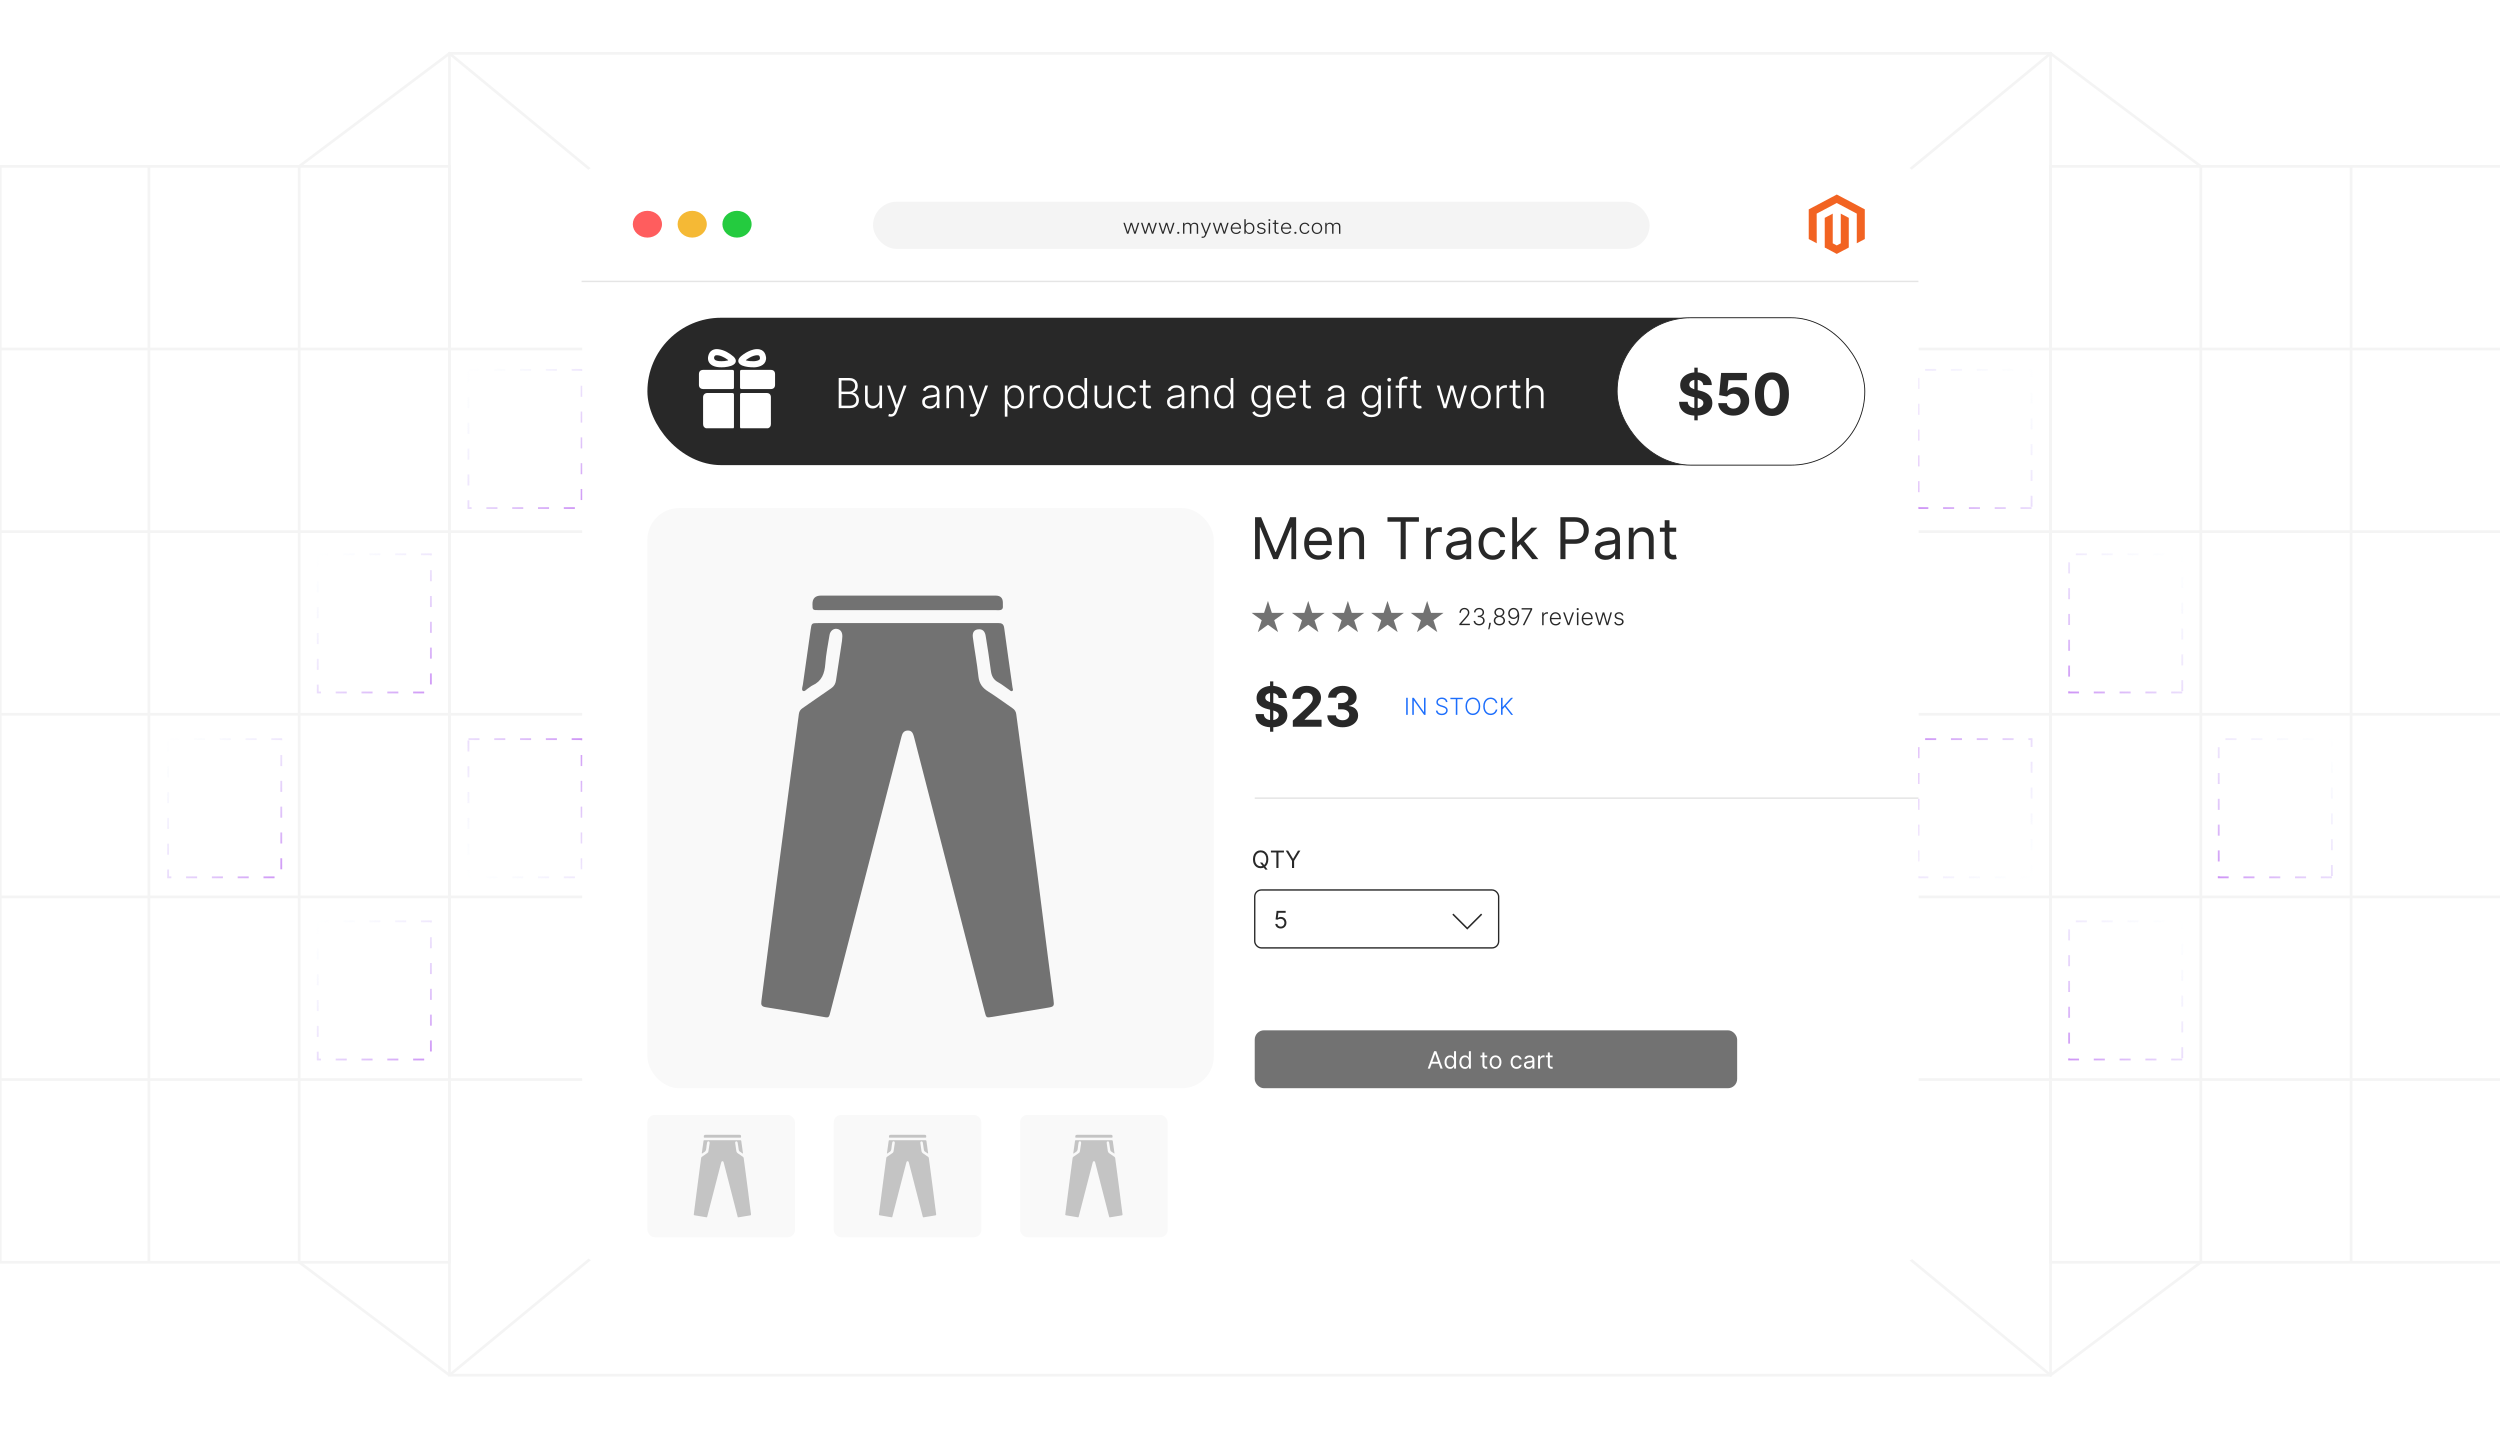 <?xml version="1.0" encoding="UTF-8"?><svg id="a" xmlns="http://www.w3.org/2000/svg" xmlns:xlink="http://www.w3.org/1999/xlink" viewBox="0 0 350 200"><defs><linearGradient id="b" x1="43.478" y1="78.347" x2="61.331" y2="96.2" gradientUnits="userSpaceOnUse"><stop offset="0" stop-color="#e9faff" stop-opacity="0"/><stop offset="1" stop-color="#ce94f6"/></linearGradient><linearGradient id="c" x1="43.478" y1="129.732" x2="61.331" y2="147.584" xlink:href="#b"/><linearGradient id="d" x1="64.575" y1="52.529" x2="82.427" y2="70.382" xlink:href="#b"/><linearGradient id="e" x1="64.575" y1="122.079" x2="82.427" y2="104.226" xlink:href="#b"/><linearGradient id="f" x1="22.53" y1="104.226" x2="40.382" y2="122.079" xlink:href="#b"/><linearGradient id="g" x1="-431.27" y1="78.347" x2="-413.417" y2="96.2" gradientTransform="translate(719.939 174.547) scale(1 -1)" xlink:href="#b"/><linearGradient id="h" x1="-431.27" y1="129.732" x2="-413.417" y2="147.584" gradientTransform="translate(719.939 277.316) scale(1 -1)" xlink:href="#b"/><linearGradient id="i" x1="-410.173" y1="52.529" x2="-392.321" y2="70.382" gradientTransform="translate(677.746 122.912) scale(1 -1)" xlink:href="#b"/><linearGradient id="j" x1="-410.173" y1="122.079" x2="-392.321" y2="104.226" gradientTransform="translate(677.746 226.305) scale(1 -1)" xlink:href="#b"/><linearGradient id="k" x1="-452.218" y1="104.226" x2="-434.366" y2="122.079" gradientTransform="translate(761.836 226.305) scale(1 -1)" xlink:href="#b"/><filter id="l" filterUnits="userSpaceOnUse"><feOffset dx="0" dy="0"/><feGaussianBlur result="m" stdDeviation="2.414"/><feFlood flood-color="#969696" flood-opacity=".3"/><feComposite in2="m" operator="in"/><feComposite in="SourceGraphic"/></filter></defs><rect x="62.923" y="7.476" width="224.155" height="185.048" fill="none" stroke="#f4f4f4" stroke-miterlimit="10" stroke-width=".38"/><rect y="23.286" width="62.923" height="153.427" fill="none" stroke="#f4f4f4" stroke-miterlimit="10" stroke-width=".38"/><line y1="151.142" x2="81.538" y2="151.142" fill="none" stroke="#f4f4f4" stroke-miterlimit="10" stroke-width=".38"/><line y1="125.571" x2="81.538" y2="125.571" fill="none" stroke="#f4f4f4" stroke-miterlimit="10" stroke-width=".38"/><line y1="100" x2="81.538" y2="100" fill="none" stroke="#f4f4f4" stroke-miterlimit="10" stroke-width=".38"/><line y1="74.429" x2="81.538" y2="74.429" fill="none" stroke="#f4f4f4" stroke-miterlimit="10" stroke-width=".38"/><line y1="48.858" x2="81.538" y2="48.858" fill="none" stroke="#f4f4f4" stroke-miterlimit="10" stroke-width=".38"/><polyline points="41.887 23.286 41.887 176.714 62.923 192.524" fill="none" stroke="#f4f4f4" stroke-miterlimit="10" stroke-width=".38"/><line x1="20.851" y1="23.286" x2="20.851" y2="176.714" fill="none" stroke="#f4f4f4" stroke-miterlimit="10" stroke-width=".38"/><line x1="-.184" y1="23.286" x2="-.184" y2="176.714" fill="none" stroke="#f4f4f4" stroke-miterlimit="10" stroke-width=".38"/><line y1="23.286" y2="176.714" fill="none" stroke="#f4f4f4" stroke-miterlimit="10" stroke-width=".38"/><line x1="-.184" y1="23.286" x2="-.184" y2="176.714" fill="none" stroke="#f4f4f4" stroke-miterlimit="10" stroke-width=".38"/><rect x="287.077" y="23.286" width="63.107" height="153.427" fill="none" stroke="#f4f4f4" stroke-miterlimit="10" stroke-width=".38"/><line x1="268.578" y1="151.142" x2="350.185" y2="151.142" fill="none" stroke="#f4f4f4" stroke-miterlimit="10" stroke-width=".38"/><line x1="268.578" y1="125.571" x2="350.185" y2="125.571" fill="none" stroke="#f4f4f4" stroke-miterlimit="10" stroke-width=".38"/><line x1="268.578" y1="100" x2="350.185" y2="100" fill="none" stroke="#f4f4f4" stroke-miterlimit="10" stroke-width=".38"/><line x1="268.578" y1="74.429" x2="350.185" y2="74.429" fill="none" stroke="#f4f4f4" stroke-miterlimit="10" stroke-width=".38"/><line x1="268.578" y1="48.858" x2="350.185" y2="48.858" fill="none" stroke="#f4f4f4" stroke-miterlimit="10" stroke-width=".38"/><line x1="350.185" y1="23.286" x2="350.185" y2="176.714" fill="none" stroke="#f4f4f4" stroke-miterlimit="10" stroke-width=".38"/><line x1="350.185" y1="23.286" x2="350.185" y2="176.714" fill="none" stroke="#f4f4f4" stroke-miterlimit="10" stroke-width=".38"/><line x1="350.185" y1="23.286" x2="350.185" y2="176.714" fill="none" stroke="#f4f4f4" stroke-miterlimit="10" stroke-width=".38"/><line x1="329.149" y1="23.286" x2="329.149" y2="176.714" fill="none" stroke="#f4f4f4" stroke-miterlimit="10" stroke-width=".38"/><polyline points="62.923 192.524 287.077 7.476 308.113 23.286 308.113 176.714 287.077 192.524 62.923 7.476 41.887 23.286" fill="none" stroke="#f4f4f4" stroke-miterlimit="10" stroke-width=".38"/><rect x="44.484" y="77.6" width="15.842" height="19.347" fill="none" stroke="url(#b)" stroke-dasharray="0 0 1.548 2.065" stroke-miterlimit="10" stroke-width=".258"/><rect x="44.484" y="128.985" width="15.842" height="19.347" fill="none" stroke="url(#c)" stroke-dasharray="0 0 1.548 2.065" stroke-miterlimit="10" stroke-width=".258"/><rect x="65.58" y="51.782" width="15.842" height="19.347" fill="none" stroke="url(#d)" stroke-dasharray="0 0 1.548 2.065" stroke-miterlimit="10" stroke-width=".258"/><rect x="65.58" y="103.479" width="15.842" height="19.347" fill="none" stroke="url(#e)" stroke-dasharray="0 0 1.548 2.065" stroke-miterlimit="10" stroke-width=".258"/><rect x="23.535" y="103.479" width="15.842" height="19.347" fill="none" stroke="url(#f)" stroke-dasharray="0 0 1.548 2.065" stroke-miterlimit="10" stroke-width=".258"/><rect x="289.674" y="77.6" width="15.842" height="19.347" transform="translate(595.191 174.547) rotate(-180)" fill="none" stroke="url(#g)" stroke-dasharray="0 0 1.548 2.065" stroke-miterlimit="10" stroke-width=".258"/><rect x="289.674" y="128.985" width="15.842" height="19.347" transform="translate(595.191 277.316) rotate(-180)" fill="none" stroke="url(#h)" stroke-dasharray="0 0 1.548 2.065" stroke-miterlimit="10" stroke-width=".258"/><rect x="268.578" y="51.782" width="15.842" height="19.347" transform="translate(552.998 122.912) rotate(-180)" fill="none" stroke="url(#i)" stroke-dasharray="0 0 1.548 2.065" stroke-miterlimit="10" stroke-width=".258"/><rect x="268.578" y="103.479" width="15.842" height="19.347" transform="translate(552.998 226.305) rotate(-180)" fill="none" stroke="url(#j)" stroke-dasharray="0 0 1.548 2.065" stroke-miterlimit="10" stroke-width=".258"/><rect x="310.623" y="103.479" width="15.842" height="19.347" transform="translate(637.088 226.305) rotate(-180)" fill="none" stroke="url(#k)" stroke-dasharray="0 0 1.548 2.065" stroke-miterlimit="10" stroke-width=".258"/><rect x="81.538" y="23.286" width="187.039" height="153.427" rx="2.191" ry="2.191" fill="#fff" filter="url(#l)" stroke-width="0"/><ellipse cx="90.636" cy="31.39" rx="2.044" ry="1.874" fill="#ff5d5e" stroke-width="0"/><ellipse cx="96.908" cy="31.39" rx="2.044" ry="1.874" fill="#f5b935" stroke-width="0"/><ellipse cx="103.18" cy="31.39" rx="2.044" ry="1.874" fill="#24cb3f" stroke-width="0"/><line x1="81.422" y1="39.399" x2="268.578" y2="39.399" fill="none" stroke="#e5e5e5" stroke-miterlimit="10" stroke-width=".208"/><polygon points="257.151 27.234 253.222 29.314 253.222 33.467 254.343 34.062 254.335 29.907 257.143 28.421 259.95 29.907 259.95 34.06 261.072 33.467 261.072 29.31 257.151 27.234" fill="#f26322" stroke-width="0"/><polygon points="257.707 34.061 257.147 34.359 256.584 34.063 256.584 29.907 255.463 30.501 255.465 34.655 257.146 35.546 258.829 34.655 258.829 30.501 257.707 29.907 257.707 34.061" fill="#f26322" stroke-width="0"/><rect x="122.222" y="28.243" width="108.723" height="6.602" rx="3.301" ry="3.301" fill="#f4f4f4" stroke-width="0"/><path d="M157.779,32.727l-.505-1.532h.205l.396,1.264h.014l.395-1.264h.206l.392,1.261h.015l.396-1.261h.205l-.505,1.532h-.2l-.396-1.255h-.021l-.396,1.255h-.2Z" fill="#282828" stroke-width="0"/><path d="M160.244,32.727l-.505-1.532h.205l.396,1.264h.014l.395-1.264h.206l.392,1.261h.015l.396-1.261h.205l-.505,1.532h-.2l-.396-1.255h-.021l-.396,1.255h-.2Z" fill="#282828" stroke-width="0"/><path d="M162.709,32.727l-.505-1.532h.205l.396,1.264h.014l.395-1.264h.206l.392,1.261h.015l.396-1.261h.205l-.505,1.532h-.2l-.396-1.255h-.021l-.396,1.255h-.2Z" fill="#282828" stroke-width="0"/><path d="M164.958,32.742c-.043,0-.08-.014-.11-.043-.031-.028-.046-.062-.046-.101,0-.04.015-.073.046-.102.031-.028.067-.043.11-.043.043,0,.08.014.11.043s.046.062.046.102c0,.026-.007.05-.021.072s-.033.039-.057.052c-.023.013-.05.019-.079.019Z" fill="#282828" stroke-width="0"/><path d="M165.625,32.727v-1.532h.189v.235h.017c.034-.079.089-.141.167-.187.078-.045.172-.068.281-.068.115,0,.21.025.284.075.075.049.13.117.167.204h.014c.038-.085.099-.153.185-.203.085-.05.189-.076.31-.076.155,0,.277.045.367.134s.135.22.135.392v1.026h-.194v-1.026c0-.121-.034-.212-.101-.273s-.156-.091-.267-.091c-.127,0-.226.036-.294.108s-.103.163-.103.273v1.008h-.198v-1.042c0-.103-.032-.188-.095-.252-.063-.064-.152-.096-.267-.096-.077,0-.145.018-.207.052-.061.035-.109.083-.144.144s-.053.132-.053.212v.981h-.194Z" fill="#282828" stroke-width="0"/><path d="M168.387,33.301c-.039,0-.075-.003-.108-.01-.033-.007-.06-.014-.08-.022l.052-.157c.066.019.125.025.176.021.052-.005.097-.026.137-.064.04-.037.075-.095.106-.172l.061-.155-.615-1.547h.21l.496,1.297h.015l.496-1.297h.21l-.707,1.774c-.03.074-.066.136-.11.185s-.094.086-.151.111c-.057.024-.12.036-.19.036Z" fill="#282828" stroke-width="0"/><path d="M170.293,32.727l-.505-1.532h.205l.396,1.264h.014l.395-1.264h.206l.392,1.261h.015l.396-1.261h.205l-.505,1.532h-.2l-.396-1.255h-.021l-.396,1.255h-.2Z" fill="#282828" stroke-width="0"/><path d="M173.063,32.758c-.156,0-.29-.033-.404-.1s-.202-.16-.264-.278-.093-.255-.093-.41c0-.154.031-.291.093-.411.062-.12.148-.214.258-.282.11-.068.237-.102.381-.102.091,0,.178.015.262.045s.16.077.227.139c.067.062.121.14.16.234s.059.205.059.334v.088h-1.305v-.157h1.107c0-.098-.022-.187-.065-.266s-.103-.141-.179-.187c-.077-.046-.165-.069-.265-.069-.105,0-.199.026-.279.078-.081.052-.144.121-.189.206-.045.085-.068.178-.069.279v.094c0,.122.023.228.069.318.046.091.111.161.196.211.085.05.185.075.301.075.079,0,.148-.011.208-.034.06-.022.11-.053.151-.091.041-.038.072-.08.093-.126l.184.055c-.025.065-.067.124-.124.179-.058.054-.129.098-.215.131-.086.033-.185.049-.296.049Z" fill="#282828" stroke-width="0"/><path d="M174.207,32.727v-2.042h.194v.803h.018c.022-.046.053-.093.094-.142.041-.049.095-.089.162-.123.067-.033.151-.049.254-.049.137,0,.257.033.361.1.103.066.185.158.243.277s.087.257.087.415c0,.158-.029.297-.086.415-.058.119-.138.212-.242.278-.103.066-.223.1-.359.1-.102,0-.186-.017-.254-.05s-.122-.074-.164-.123-.073-.097-.096-.143h-.024v.284h-.188ZM174.398,31.962c0,.123.02.233.06.329.041.095.099.17.174.224s.168.081.275.081c.111,0,.205-.028.282-.084.077-.056.135-.132.175-.228.04-.096.06-.203.06-.322,0-.118-.019-.224-.059-.318-.04-.094-.098-.169-.175-.225-.077-.056-.171-.084-.283-.084-.108,0-.201.027-.276.081-.076.053-.134.127-.174.221-.04.094-.06.202-.06.325Z" fill="#282828" stroke-width="0"/><path d="M177.166,31.531l-.178.046c-.016-.046-.041-.087-.072-.124-.033-.037-.074-.067-.125-.089s-.115-.033-.19-.033c-.113,0-.207.024-.279.074s-.108.113-.108.19c0,.066.024.119.074.16s.126.073.23.097l.253.057c.14.031.245.081.315.149s.103.153.103.255c0,.086-.025.163-.078.23-.051.067-.125.12-.217.158-.094.038-.201.057-.324.057-.163,0-.297-.034-.403-.101s-.174-.165-.203-.292l.185-.042c.024.091.071.16.142.206.069.046.162.07.276.07.128,0,.231-.027.308-.08s.115-.119.115-.199c0-.062-.021-.114-.068-.156-.045-.042-.111-.073-.203-.093l-.273-.06c-.144-.032-.252-.083-.322-.152-.069-.069-.103-.155-.103-.257,0-.085.024-.159.074-.223.051-.064.119-.114.207-.151s.188-.055.301-.055c.152,0,.275.032.367.095s.156.151.197.262Z" fill="#282828" stroke-width="0"/><path d="M177.716,30.932c-.04,0-.073-.012-.102-.037s-.043-.055-.043-.09.015-.065.043-.09.062-.038.102-.038c.04,0,.074.013.102.038s.042.055.042.09-.014.065-.043.09c-.028.025-.062.037-.102.037ZM177.617,32.727v-1.532h.194v1.532h-.194Z" fill="#282828" stroke-width="0"/><path d="M178.982,31.195v.155h-.797v-.155h.797ZM178.435,30.828h.195v1.498c0,.064.012.114.035.15.024.037.056.062.094.077.038.015.079.022.123.022.025,0,.047-.002.065-.005.018-.003.034-.006.048-.009l.041.161c-.019.006-.042.013-.069.019-.028.005-.061.008-.102.008-.071,0-.14-.014-.205-.043-.065-.028-.119-.071-.161-.127-.042-.057-.064-.127-.064-.21v-1.54Z" fill="#282828" stroke-width="0"/><path d="M180.097,32.758c-.155,0-.29-.033-.404-.1s-.202-.16-.264-.278c-.062-.119-.093-.255-.093-.41,0-.154.03-.291.093-.411.061-.12.147-.214.258-.282.109-.068.236-.102.381-.102.091,0,.178.015.263.045.084.03.159.077.227.139.066.062.12.14.159.234s.059.205.059.334v.088h-1.305v-.157h1.106c0-.098-.021-.187-.065-.266s-.102-.141-.18-.187c-.076-.046-.164-.069-.265-.069-.105,0-.199.026-.279.078-.08.052-.144.121-.189.206-.046.085-.068.178-.069.279v.094c0,.122.023.228.069.318.046.091.111.161.196.211s.185.075.301.075c.079,0,.148-.011.208-.034.06-.022.11-.053.151-.091s.072-.08.094-.126l.184.055c-.025.065-.067.124-.125.179-.058.054-.129.098-.215.131-.086.033-.185.049-.297.049Z" fill="#282828" stroke-width="0"/><path d="M181.355,32.742c-.043,0-.08-.014-.11-.043-.031-.028-.047-.062-.047-.101,0-.04.016-.073.047-.102.03-.028.067-.043.11-.043s.079.014.11.043c.03.028.046.062.046.102,0,.026-.007.05-.021.072-.014.022-.032.039-.056.052-.024.013-.05.019-.079.019Z" fill="#282828" stroke-width="0"/><path d="M182.674,32.758c-.149,0-.279-.034-.39-.102-.111-.068-.196-.162-.258-.281-.06-.119-.091-.254-.091-.407,0-.154.03-.29.093-.41.061-.12.148-.214.258-.282.11-.068.238-.102.385-.102.111,0,.212.02.303.06s.166.095.225.167c.06.071.097.155.111.249h-.195c-.021-.086-.069-.16-.146-.222s-.175-.092-.294-.092c-.106,0-.201.026-.283.08-.082.053-.145.126-.191.22s-.069.203-.069.327.022.234.067.33c.045.095.108.17.19.224.082.054.178.081.287.081.074,0,.142-.013.203-.038.06-.026.112-.062.154-.109.041-.047.069-.103.084-.169h.195c-.014.092-.05.175-.106.247-.058.072-.131.128-.221.17-.091.041-.193.061-.31.061Z" fill="#282828" stroke-width="0"/><path d="M184.375,32.758c-.144,0-.273-.033-.383-.101-.11-.067-.197-.16-.26-.279-.061-.119-.093-.255-.093-.411,0-.157.031-.295.093-.415.062-.119.149-.212.26-.279.11-.067.238-.101.383-.101.144,0,.272.034.381.101.11.067.197.16.26.279.062.119.094.257.094.414,0,.156-.031.292-.093.411-.062.119-.149.212-.26.279-.11.067-.238.101-.382.101ZM184.375,32.596c.115,0,.214-.028.294-.085.081-.057.142-.133.184-.229.042-.095.062-.2.062-.314s-.021-.219-.062-.315-.102-.173-.184-.231c-.08-.058-.179-.087-.294-.087-.116,0-.214.029-.295.087-.081.058-.142.135-.184.231s-.062.201-.062.315.021.219.062.314c.042.095.102.171.184.229.08.057.179.085.295.085Z" fill="#282828" stroke-width="0"/><path d="M185.535,32.727v-1.532h.188v.235h.018c.033-.079.089-.141.167-.187.078-.045.172-.068.281-.068.115,0,.21.025.284.075.074.049.13.117.167.204h.015c.037-.085.099-.153.184-.203.086-.05.19-.076.31-.076.155,0,.278.045.368.134s.135.22.135.392v1.026h-.193v-1.026c0-.121-.034-.212-.102-.273s-.156-.091-.267-.091c-.128,0-.226.036-.295.108-.068.072-.102.163-.102.273v1.008h-.198v-1.042c0-.103-.031-.188-.095-.252-.064-.064-.152-.096-.267-.096-.077,0-.145.018-.207.052-.061.035-.109.083-.144.144s-.053.132-.053.212v.981h-.193Z" fill="#282828" stroke-width="0"/><rect x="90.636" y="71.131" width="79.292" height="81.221" rx="4.446" ry="4.446" fill="#f9f9f9" stroke-width="0"/><path d="M127.116,87.233c4.207 0,8.414.007,12.621-.008.518-.002.776.138.85.692.373,2.783.779,5.561,1.167,8.341.022.155.136.359-.014.465-.188.133-.337-.073-.48-.169-.511-.343-.987-.748-1.525-1.039-.693-.375-.931-.937-1.023-1.681-.199-1.606-.461-3.205-.717-4.803-.112-.699-.474-.989-1.065-.923-.541.061-.822.421-.728,1.136.241,1.828.588,3.644.781,5.477.104.987.56,1.586,1.366,2.092,1.163.73,2.264,1.559,3.399,2.335.307.21.479.455.529.842.385,2.967.796,5.93,1.19,8.896.566,4.266,1.133,8.532,1.684,12.8.52,4.024,1.018,8.051,1.531,12.076.264,2.074.532,4.146.81,6.218.117.87.062.957-.77,1.093-2.589.425-5.177.853-7.765,1.287-.864.145-.88.152-1.097-.69-1.849-7.189-3.693-14.38-5.54-21.569-1.429-5.561-2.862-11.121-4.293-16.681-.031-.119-.062-.238-.095-.356-.124-.442-.309-.812-.864-.789-.533.023-.734.376-.85.824-.692,2.681-1.384,5.361-2.075,8.042-2.603,10.087-5.204,20.174-7.814,30.259-.319,1.233-.209,1.11-1.377.912-2.587-.438-5.17-.898-7.762-1.305-.551-.086-.667-.308-.601-.806.307-2.316.594-4.634.891-6.951.434-3.374.869-6.747,1.308-10.121.527-4.044,1.055-8.087,1.589-12.13.486-3.677.986-7.352,1.464-11.03.05-.387.219-.626.529-.838,1.338-.915,2.657-1.859,3.998-2.769.411-.279.603-.643.673-1.114.276-1.844.561-3.687.839-5.532.03-.202.044-.408.049-.613.014-.616-.272-.998-.786-1.065-.474-.062-.917.298-1.009.868-.215,1.335-.492,2.668-.589,4.013-.098,1.365-.488,2.458-1.819,3.049-.203.09-.364.268-.561.377-.259.142-.509.548-.772.366-.22-.152-.031-.577.01-.872.354-2.558.726-5.113,1.089-7.669.133-.933.129-.936,1.062-.936,4.187-.001,8.373-0,12.56-0Z" fill="#727272" stroke-width="0"/><path d="M126.998,85.421c-4.125,0-8.249.001-12.374-.001-.868-0-.874-.009-.88-.838q-.009-1.199,1.199-1.199c8.147,0,16.293-0,24.44 0q1.018,0,1.019.995c0,.144-.012.288.001.431.043.448-.145.628-.6.617-.861-.021-1.724-.005-2.585-.005-3.406 0-6.813,0-10.219,0Z" fill="#727272" stroke-width="0"/><rect x="90.636" y="156.087" width="20.664" height="17.129" rx="1.042" ry="1.042" fill="#f9f9f9" stroke-width="0"/><rect x="116.724" y="156.087" width="20.664" height="17.129" rx="1.042" ry="1.042" fill="#f9f9f9" stroke-width="0"/><rect x="142.812" y="156.087" width="20.664" height="17.129" rx="1.042" ry="1.042" fill="#f9f9f9" stroke-width="0"/><path d="M101.147,159.628c.823,0,1.646.001,2.469-.002.101-0.0.152.027.166.135.073.544.152,1.088.228,1.632.004.03.027.07-.003.091-.037.026-.066-.014-.094-.033-.1-.067-.193-.146-.298-.203-.136-.073-.182-.183-.2-.329-.039-.314-.09-.627-.14-.94-.022-.137-.093-.194-.208-.181-.106.012-.161.082-.142.222.047.358.115.713.153,1.071.02.193.11.31.267.409.228.143.443.305.665.457.06.041.094.089.104.165.075.581.156,1.16.233,1.741.111.835.222,1.669.33,2.504.102.787.199,1.575.299,2.363.052.406.104.811.159,1.217.023.17.012.187-.151.214-.506.083-1.013.167-1.519.252-.169.028-.172.03-.214-.135-.362-1.407-.723-2.813-1.084-4.22-.28-1.088-.56-2.176-.84-3.264-.006-.023-.012-.047-.019-.07-.024-.087-.06-.159-.169-.154-.104.004-.144.074-.166.161-.135.524-.271,1.049-.406,1.573-.509,1.974-1.018,3.947-1.529,5.92-.062.241-.041.217-.269.178-.506-.086-1.012-.176-1.519-.255-.108-.017-.131-.06-.118-.158.06-.453.116-.907.174-1.36.085-.66.17-1.32.256-1.98.103-.791.206-1.582.311-2.373.095-.719.193-1.438.286-2.158.01-.076.043-.122.103-.164.262-.179.52-.364.782-.542.081-.055.118-.126.132-.218.054-.361.11-.722.164-1.082.006-.04.009-.08.01-.12.003-.12-.053-.195-.154-.208-.093-.012-.179.058-.197.17-.042.261-.096.522-.115.785-.019.267-.096.481-.356.597-.04.018-.071.052-.11.074-.051.028-.1.107-.151.072-.043-.03-.006-.113.002-.171.069-.5.142-1.0.213-1.501.026-.183.025-.183.208-.183.819-0,1.638,0,2.457,0Z" fill="#c4c4c4" stroke-width="0"/><path d="M101.124,159.274c-.807,0-1.614 0-2.421,0-.17,0-.171-.002-.172-.164q-.002-.234.235-.235c1.594,0,3.188,0,4.782,0q.199,0,.199.195c0,.028-.002.056 0.0.084.009.088-.028.123-.117.121-.169-.004-.337-.001-.506-.001-.666,0-1.333,0-2,0Z" fill="#c4c4c4" stroke-width="0"/><path d="M127.068,159.628c.823,0,1.646.001,2.469-.002.101-0.0.152.027.166.135.073.544.152,1.088.228,1.632.004.03.027.07-.003.091-.037.026-.066-.014-.094-.033-.1-.067-.193-.146-.298-.203-.136-.073-.182-.183-.2-.329-.039-.314-.09-.627-.14-.94-.022-.137-.093-.194-.208-.181-.106.012-.161.082-.142.222.047.358.115.713.153,1.071.02.193.11.31.267.409.228.143.443.305.665.457.06.041.094.089.104.165.075.581.156,1.16.233,1.741.111.835.222,1.669.33,2.504.102.787.199,1.575.299,2.363.052.406.104.811.159,1.217.023.17.012.187-.151.214-.506.083-1.013.167-1.519.252-.169.028-.172.03-.214-.135-.362-1.407-.723-2.813-1.084-4.22-.28-1.088-.56-2.176-.84-3.264-.006-.023-.012-.047-.019-.07-.024-.087-.06-.159-.169-.154-.104.004-.144.074-.166.161-.135.524-.271,1.049-.406,1.573-.509,1.974-1.018,3.947-1.529,5.92-.062.241-.041.217-.269.178-.506-.086-1.012-.176-1.519-.255-.108-.017-.131-.06-.118-.158.06-.453.116-.907.174-1.36.085-.66.17-1.32.256-1.98.103-.791.206-1.582.311-2.373.095-.719.193-1.438.286-2.158.01-.076.043-.122.103-.164.262-.179.52-.364.782-.542.081-.055.118-.126.132-.218.054-.361.11-.722.164-1.082.006-.04.009-.08.01-.12.003-.12-.053-.195-.154-.208-.093-.012-.179.058-.197.17-.042.261-.096.522-.115.785-.019.267-.096.481-.356.597-.04.018-.071.052-.11.074-.051.028-.1.107-.151.072-.043-.03-.006-.113.002-.171.069-.5.142-1.0.213-1.501.026-.183.025-.183.208-.183.819-0,1.638,0,2.457,0Z" fill="#c4c4c4" stroke-width="0"/><path d="M127.045,159.274c-.807,0-1.614 0-2.421,0-.17,0-.171-.002-.172-.164q-.002-.234.235-.235c1.594,0,3.188,0,4.782,0q.199,0,.199.195c0,.028-.002.056 0.0.084.009.088-.028.123-.117.121-.169-.004-.337-.001-.506-.001-.666,0-1.333,0-2,0Z" fill="#c4c4c4" stroke-width="0"/><path d="M153.156,159.628c.823,0,1.646.001,2.469-.002.101-0.0.152.027.166.135.073.544.152,1.088.228,1.632.004.03.027.07-.003.091-.037.026-.066-.014-.094-.033-.1-.067-.193-.146-.298-.203-.136-.073-.182-.183-.2-.329-.039-.314-.09-.627-.14-.94-.022-.137-.093-.194-.208-.181-.106.012-.161.082-.142.222.047.358.115.713.153,1.071.02.193.11.31.267.409.228.143.443.305.665.457.06.041.094.089.104.165.075.581.156,1.16.233,1.741.111.835.222,1.669.33,2.504.102.787.199,1.575.299,2.363.052.406.104.811.159,1.217.023.17.012.187-.151.214-.506.083-1.013.167-1.519.252-.169.028-.172.03-.214-.135-.362-1.407-.723-2.813-1.084-4.22-.28-1.088-.56-2.176-.84-3.264-.006-.023-.012-.047-.019-.07-.024-.087-.06-.159-.169-.154-.104.004-.144.074-.166.161-.135.524-.271,1.049-.406,1.573-.509,1.974-1.018,3.947-1.529,5.92-.062.241-.041.217-.269.178-.506-.086-1.012-.176-1.519-.255-.108-.017-.131-.06-.118-.158.06-.453.116-.907.174-1.36.085-.66.17-1.32.256-1.98.103-.791.206-1.582.311-2.373.095-.719.193-1.438.286-2.158.01-.076.043-.122.103-.164.262-.179.52-.364.782-.542.081-.055.118-.126.132-.218.054-.361.11-.722.164-1.082.006-.04.009-.08.01-.12.003-.12-.053-.195-.154-.208-.093-.012-.179.058-.197.17-.042.261-.096.522-.115.785-.019.267-.096.481-.356.597-.04.018-.071.052-.11.074-.051.028-.1.107-.151.072-.043-.03-.006-.113.002-.171.069-.5.142-1.0.213-1.501.026-.183.025-.183.208-.183.819-0,1.638,0,2.457,0Z" fill="#c4c4c4" stroke-width="0"/><path d="M153.133,159.274c-.807,0-1.614 0-2.421,0-.17,0-.171-.002-.172-.164q-.002-.234.235-.235c1.594,0,3.188,0,4.782,0q.199,0,.199.195c0,.028-.002.056 0.0.084.009.088-.028.123-.117.121-.169-.004-.337-.001-.506-.001-.666,0-1.333,0-2,0Z" fill="#c4c4c4" stroke-width="0"/><path d="M179.009,97.724c-.022-.222-.117-.395-.284-.518s-.394-.185-.68-.185c-.195,0-.359.027-.493.081-.135.054-.236.129-.308.225-.07.096-.105.204-.105.325-.004.101.018.189.065.264.047.076.111.14.194.194.082.054.178.101.286.141s.224.073.347.101l.507.121c.246.055.473.128.678.22.206.092.384.205.534.339.151.134.268.292.352.474.084.182.126.391.128.625-.002.345-.089.644-.263.896-.174.252-.424.448-.749.587-.326.139-.719.208-1.178.208-.455,0-.852-.07-1.188-.209-.337-.141-.6-.348-.788-.622-.188-.274-.287-.615-.296-1.02h1.154c.013.189.067.347.164.472.096.126.226.22.388.284.163.064.347.095.553.095.202,0,.378-.029.527-.088.149-.059.266-.14.349-.245.082-.104.124-.225.124-.361,0-.127-.037-.233-.112-.319-.074-.086-.183-.16-.324-.22-.143-.06-.316-.116-.522-.166l-.614-.154c-.476-.116-.851-.296-1.126-.542s-.413-.578-.411-.995c-.002-.341.09-.64.274-.895s.439-.455.762-.598.69-.215,1.102-.215c.419,0,.784.072,1.098.215s.557.342.731.598c.174.255.265.551.27.887h-1.143ZM177.81,102.447v-7.051h.451v7.051h-.451Z" fill="#282828" stroke-width="0"/><path d="M180.994,101.742v-.859l2.008-1.859c.171-.165.315-.314.432-.446.116-.132.205-.262.266-.39.06-.127.091-.266.091-.415,0-.165-.037-.308-.113-.428-.075-.12-.178-.213-.308-.278-.131-.065-.278-.098-.444-.098-.172,0-.323.035-.451.104-.129.07-.228.17-.298.3-.069.13-.104.286-.104.465h-1.132c0-.369.083-.69.25-.961.168-.272.401-.482.703-.631.301-.149.647-.223,1.041-.223.404,0,.756.071,1.057.213.3.143.533.339.7.591.168.252.251.54.251.865,0,.213-.042.423-.125.63-.084.207-.232.438-.445.69-.213.253-.513.555-.9.908l-.823.807v.039h2.368v.975h-4.021Z" fill="#282828" stroke-width="0"/><path d="M187.966,101.819c-.411,0-.776-.071-1.098-.214-.32-.143-.572-.338-.757-.589s-.28-.54-.285-.869h1.201c.007.138.053.258.136.362.084.103.195.184.335.241.14.057.297.085.471.085.182,0,.343-.032.482-.096.14-.065.249-.153.327-.268.079-.114.119-.245.119-.394,0-.151-.042-.284-.126-.401-.083-.117-.202-.208-.357-.274-.155-.066-.34-.099-.553-.099h-.526v-.876h.526c.18,0,.34-.031.478-.094s.246-.149.323-.26c.077-.111.115-.241.115-.39,0-.142-.033-.266-.1-.373-.067-.107-.161-.191-.281-.252s-.261-.091-.42-.091c-.162,0-.31.029-.443.087-.135.058-.242.14-.322.246-.081.107-.124.231-.13.375h-1.144c.006-.325.099-.612.278-.859.181-.248.423-.442.729-.583.306-.141.651-.211,1.037-.211.39,0,.731.071,1.022.212.292.142.519.332.682.572.162.24.242.508.241.806.001.316-.097.58-.294.79s-.454.345-.769.402v.044c.415.053.731.197.949.431.217.234.325.526.323.877.002.322-.091.607-.276.857-.186.249-.443.445-.77.589s-.701.215-1.124.215Z" fill="#282828" stroke-width="0"/><path d="M197.082,97.689v2.388h-.218v-2.388h.218Z" fill="#1d6efc" stroke-width="0"/><path d="M199.576,97.689v2.388h-.212l-1.411-2h-.019v2h-.218v-2.388h.211l1.415,2.002h.019v-2.002h.215Z" fill="#1d6efc" stroke-width="0"/><path d="M202.43,98.287c-.013-.133-.071-.239-.176-.317s-.235-.118-.393-.118c-.111,0-.209.019-.294.057-.084.038-.15.091-.198.158-.047.067-.071.144-.071.229,0,.063.014.118.041.166s.064.088.11.122c.046.034.098.063.153.087.057.024.113.044.171.06l.252.072c.076.021.152.048.229.081s.145.074.209.123.114.109.153.181c.038.071.058.156.058.256,0,.127-.033.242-.1.344-.065.102-.16.183-.284.242s-.272.089-.444.089c-.162,0-.304-.027-.423-.081-.12-.054-.214-.129-.282-.225s-.107-.206-.115-.332h.224c.008.094.039.173.093.239.055.065.126.115.213.148.087.034.184.051.291.051.119,0,.225-.02.317-.06.094-.04.166-.096.22-.168.053-.072.08-.156.08-.252,0-.081-.021-.148-.064-.204-.042-.055-.101-.101-.175-.138-.075-.037-.162-.07-.261-.099l-.286-.084c-.188-.056-.332-.133-.435-.232-.103-.099-.155-.225-.155-.377,0-.128.034-.241.103-.339.068-.098.162-.174.279-.229.118-.055.25-.082.398-.082.148,0,.279.027.394.082s.205.129.273.225.103.203.107.325h-.211Z" fill="#1d6efc" stroke-width="0"/><path d="M203.055,97.885v-.196h1.73v.196h-.756v2.192h-.219v-2.192h-.756Z" fill="#1d6efc" stroke-width="0"/><path d="M207.232,98.883c0,.248-.044.465-.133.649-.089.184-.21.326-.365.427s-.333.151-.535.151c-.201,0-.379-.05-.534-.151s-.276-.243-.365-.427c-.088-.184-.132-.4-.132-.649s.044-.465.132-.649c.089-.184.21-.326.366-.426.155-.101.333-.151.533-.151.202,0,.38.05.535.151.155.101.276.243.365.426.089.184.133.4.133.649ZM207.02,98.883c0-.214-.036-.397-.107-.55-.071-.152-.169-.27-.293-.35-.123-.081-.264-.121-.421-.121-.156,0-.296.04-.419.121-.124.081-.222.197-.294.35-.071.152-.107.336-.107.55,0,.214.036.397.107.549s.169.269.292.35c.124.081.265.122.421.122.157,0,.298-.041.422-.122.124-.081.222-.197.293-.35s.107-.336.106-.55Z" fill="#1d6efc" stroke-width="0"/><path d="M209.63,98.436h-.22c-.017-.082-.046-.157-.088-.227-.042-.07-.096-.13-.159-.183-.064-.052-.136-.092-.217-.121s-.168-.043-.263-.043c-.15,0-.288.039-.412.118-.124.078-.223.193-.297.346-.074.152-.111.338-.111.558,0,.222.037.408.111.56.074.152.173.267.297.345s.262.117.412.117c.095,0,.182-.015.263-.043s.153-.069.217-.121.117-.112.159-.182c.042-.07.071-.146.088-.228h.22c-.019.109-.057.211-.109.306-.054.094-.121.177-.203.248s-.176.126-.282.166-.224.06-.352.06c-.2,0-.378-.05-.533-.151-.156-.101-.277-.243-.366-.426-.088-.184-.132-.4-.132-.649s.044-.466.132-.649c.089-.183.21-.325.366-.426.155-.101.333-.151.533-.151.128,0,.245.02.352.059s.2.094.282.166.149.154.203.248c.053.094.09.196.109.307Z" fill="#1d6efc" stroke-width="0"/><path d="M210.143,100.077v-2.388h.218v1.286h.021l1.166-1.286h.287l-1.02,1.104,1.016,1.284h-.266l-.885-1.132-.318.356v.775h-.218Z" fill="#1d6efc" stroke-width="0"/><path d="M204.301,87.523v-.16l.78-.877c.102-.115.184-.213.246-.295.061-.082.107-.157.136-.226s.042-.141.042-.216c0-.091-.021-.17-.064-.238-.042-.068-.101-.121-.174-.159-.074-.038-.157-.057-.25-.057-.098,0-.184.021-.257.063s-.13.1-.171.173c-.04.073-.06.157-.06.252h-.209c0-.132.031-.249.092-.352.061-.102.144-.182.251-.241.106-.058.227-.087.36-.087.133,0,.251.029.354.086s.185.135.244.232c.059.098.089.207.089.329,0,.088-.016.173-.047.255-.03.083-.083.174-.157.275-.075.101-.179.225-.31.371l-.592.661v.015h1.181v.196h-1.484Z" fill="#282828" stroke-width="0"/><path d="M207.08,87.556c-.146,0-.278-.027-.394-.08-.116-.053-.208-.127-.275-.222-.067-.095-.103-.204-.107-.327h.221c.004.087.03.163.08.228s.116.116.198.152.174.054.275.054c.11,0,.207-.021.292-.062.084-.041.15-.098.198-.169s.071-.153.071-.244c0-.097-.024-.182-.073-.255-.049-.074-.119-.131-.211-.173-.091-.041-.2-.061-.326-.061h-.141v-.196h.141c.102,0,.194-.019.274-.057.079-.038.143-.091.188-.159.046-.068.069-.149.069-.241,0-.088-.019-.166-.06-.232-.04-.067-.096-.12-.167-.158-.072-.038-.156-.057-.252-.057-.092,0-.177.018-.254.054s-.139.086-.185.151c-.047.065-.072.143-.075.232h-.211c.003-.124.037-.234.102-.328.066-.095.153-.169.263-.222s.231-.08.363-.08c.141,0,.262.029.365.086.102.058.182.134.238.229.056.095.084.2.084.315,0,.136-.037.252-.11.349-.074.097-.174.164-.299.201v.015c.152.03.273.098.359.202.088.104.132.232.132.384,0,.127-.033.242-.101.343-.066.101-.158.181-.274.24-.116.059-.249.088-.399.088Z" fill="#282828" stroke-width="0"/><path d="M208.723,87.197l-.021.125c-.013.084-.031.176-.056.277s-.049.197-.074.288c-.026.091-.048.164-.066.219h-.16c.01-.053.023-.12.039-.202s.032-.172.05-.271c.017-.099.032-.201.047-.306l.016-.131h.227Z" fill="#282828" stroke-width="0"/><path d="M209.913,87.556c-.152,0-.288-.029-.407-.086s-.212-.136-.279-.236c-.068-.1-.102-.213-.102-.339,0-.099.021-.191.061-.277s.098-.158.17-.217.154-.097.244-.115v-.013c-.117-.034-.212-.102-.283-.202s-.107-.215-.106-.343c-.001-.119.029-.226.091-.319.061-.094.145-.169.252-.223.105-.055.226-.083.359-.083.133,0,.252.027.357.083.106.055.19.129.252.223.061.094.093.201.094.319-.001.127-.037.242-.108.343-.072.102-.166.169-.282.202v.013c.09.017.171.055.242.114s.128.131.17.217.064.178.064.277c0,.126-.034.239-.102.339-.067.1-.161.178-.279.236s-.254.086-.406.086ZM209.913,87.36c.113,0,.213-.021.299-.061.086-.041.153-.097.202-.169.048-.071.072-.153.072-.246,0-.096-.025-.181-.075-.256-.051-.075-.119-.135-.205-.179-.087-.044-.185-.066-.293-.066-.109,0-.207.022-.293.066-.087.044-.155.103-.205.179-.051.075-.075.16-.075.256,0,.092.023.174.071.246.048.072.115.128.201.169.087.041.188.061.301.061ZM209.913,86.198c.093,0,.177-.019.251-.059.073-.04.132-.094.175-.163.043-.068.065-.147.066-.235-.001-.087-.022-.164-.065-.231-.043-.067-.101-.12-.175-.157-.073-.038-.157-.057-.252-.057s-.18.019-.254.057-.132.09-.175.157c-.042.067-.064.144-.062.231-.001.088.021.167.064.235.044.069.102.123.177.163.074.04.157.059.251.059Z" fill="#282828" stroke-width="0"/><path d="M211.902,85.103c.099.001.195.021.289.06.094.04.179.102.254.189.075.087.135.202.18.345.044.143.066.319.066.529,0,.195-.018.373-.052.536s-.085.303-.153.421c-.067.119-.153.21-.256.275-.103.065-.224.098-.361.098-.128,0-.242-.027-.341-.081-.1-.054-.18-.128-.241-.223-.06-.095-.099-.206-.114-.331h.215c.021.127.072.232.154.315.082.082.191.123.327.123.195,0,.347-.091.455-.273.107-.182.162-.44.162-.776h-.016c-.037.07-.086.131-.146.183-.06.052-.129.093-.205.122-.077.029-.158.044-.244.044-.133,0-.255-.034-.365-.101-.11-.067-.198-.159-.265-.276-.065-.117-.099-.251-.099-.4,0-.141.031-.272.094-.39.062-.119.15-.213.264-.285s.246-.106.398-.104ZM211.902,85.299c-.103,0-.196.026-.278.079-.082.052-.147.123-.195.211-.047.088-.071.186-.071.293,0,.108.024.206.071.294.048.088.113.158.195.21s.175.078.278.078c.079,0,.152-.016.221-.048s.128-.077.178-.132c.051-.056.089-.12.114-.191.026-.071.037-.146.031-.224-.009-.109-.038-.206-.087-.292-.049-.085-.112-.153-.191-.203-.078-.049-.167-.074-.266-.074Z" fill="#282828" stroke-width="0"/><path d="M213.19,87.523l1.087-2.177v-.015h-1.253v-.196h1.481v.205l-1.086,2.183h-.23Z" fill="#282828" stroke-width="0"/><path d="M215.901,87.523v-1.79h.201v.275h.016c.035-.09.098-.163.186-.219.089-.055.19-.083.303-.083.017,0,.036.001.057.001.021.001.039.002.053.002v.211c-.009-.002-.025-.004-.049-.007-.023-.003-.049-.005-.076-.005-.093,0-.176.019-.248.059-.073.039-.131.093-.172.163-.042.069-.064.148-.064.236v1.157h-.207Z" fill="#282828" stroke-width="0"/><path d="M217.795,87.561c-.167,0-.311-.039-.434-.117s-.217-.186-.283-.325-.1-.298-.1-.479c0-.18.033-.341.1-.481s.159-.251.276-.33c.118-.08.254-.12.409-.12.097,0,.19.018.28.053.091.036.172.089.243.162.072.073.129.164.171.274s.064.24.064.39v.102h-1.399v-.183h1.187c0-.115-.022-.219-.069-.31-.046-.092-.11-.165-.192-.219s-.177-.081-.283-.081c-.114,0-.214.03-.3.091-.086.06-.154.141-.202.24-.049.1-.073.208-.074.327v.109c0,.143.024.267.074.373.049.106.119.189.21.247.091.059.199.087.323.087.085,0,.159-.013.224-.04.064-.026.117-.062.161-.106.044-.045.077-.094.101-.147l.196.064c-.027.075-.071.145-.133.208-.062.064-.139.115-.231.153-.092.039-.198.058-.317.058Z" fill="#282828" stroke-width="0"/><path d="M220.363,85.733l-.654,1.79h-.222l-.653-1.79h.225l.531,1.517h.017l.532-1.517h.225Z" fill="#282828" stroke-width="0"/><path d="M220.877,85.425c-.043,0-.08-.015-.11-.043-.03-.029-.045-.065-.045-.105,0-.042.015-.077.046-.105.03-.029.067-.044.109-.044s.079.015.109.044c.03.029.045.064.045.105,0,.041-.015.076-.046.105-.03.029-.066.043-.108.043ZM220.77,87.523v-1.79h.209v1.79h-.209Z" fill="#282828" stroke-width="0"/><path d="M222.253,87.561c-.167,0-.311-.039-.434-.117s-.217-.186-.283-.325-.1-.298-.1-.479c0-.18.033-.341.1-.481s.159-.251.276-.33c.118-.08.254-.12.409-.12.097,0,.19.018.28.053.091.036.172.089.243.162.072.073.129.164.171.274s.064.24.064.39v.102h-1.399v-.183h1.187c0-.115-.022-.219-.069-.31-.046-.092-.11-.165-.192-.219s-.177-.081-.283-.081c-.114,0-.214.03-.3.091-.086.06-.154.141-.202.24-.049.1-.073.208-.074.327v.109c0,.143.024.267.074.373.049.106.119.189.21.247.091.059.199.087.323.087.085,0,.159-.013.224-.04.064-.026.117-.062.161-.106.044-.045.077-.094.101-.147l.196.064c-.027.075-.071.145-.133.208-.062.064-.139.115-.231.153-.092.039-.198.058-.317.058Z" fill="#282828" stroke-width="0"/><path d="M223.833,87.523l-.541-1.79h.219l.425,1.477h.015l.424-1.477h.22l.42,1.474h.017l.424-1.474h.22l-.541,1.79h-.215l-.424-1.468h-.022l-.425,1.468h-.214Z" fill="#282828" stroke-width="0"/><path d="M227.282,86.126l-.19.054c-.019-.054-.045-.102-.079-.145-.034-.044-.079-.078-.134-.104-.055-.025-.122-.039-.203-.039-.121,0-.221.029-.299.086-.077.058-.116.132-.116.223,0,.077.026.139.08.187.053.048.135.086.246.114l.271.066c.15.037.263.095.338.174.074.079.112.179.112.298,0,.101-.028.191-.084.27-.056.078-.134.14-.233.185-.101.045-.216.067-.348.067-.175,0-.318-.039-.433-.118-.113-.079-.185-.193-.218-.342l.199-.049c.026.106.076.187.151.241.075.055.174.082.297.082.138,0,.247-.031.33-.092.082-.062.123-.14.123-.233,0-.072-.024-.133-.072-.182s-.121-.086-.219-.109l-.293-.07c-.155-.037-.271-.096-.345-.177-.075-.081-.112-.181-.112-.301,0-.099.027-.185.08-.26.054-.075.128-.134.222-.177.095-.043.201-.065.322-.065.164,0,.295.038.394.111.098.075.169.176.213.306Z" fill="#282828" stroke-width="0"/><polygon points="177.515 84.131 178.057 85.799 179.811 85.799 178.392 86.83 178.934 88.498 177.515 87.467 176.096 88.498 176.638 86.83 175.219 85.799 176.973 85.799 177.515 84.131" fill="#727272" stroke-width="0"/><polygon points="183.155 84.131 183.697 85.799 185.451 85.799 184.032 86.83 184.574 88.498 183.155 87.467 181.736 88.498 182.278 86.83 180.859 85.799 182.613 85.799 183.155 84.131" fill="#727272" stroke-width="0"/><polygon points="188.704 84.131 189.245 85.799 190.999 85.799 189.581 86.83 190.122 88.498 188.704 87.467 187.285 88.498 187.827 86.83 186.408 85.799 188.162 85.799 188.704 84.131" fill="#727272" stroke-width="0"/><polygon points="194.252 84.131 194.794 85.799 196.548 85.799 195.129 86.83 195.671 88.498 194.252 87.467 192.833 88.498 193.375 86.83 191.957 85.799 193.71 85.799 194.252 84.131" fill="#727272" stroke-width="0"/><polygon points="199.801 84.131 200.343 85.799 202.097 85.799 200.678 86.83 201.22 88.498 199.801 87.467 198.382 88.498 198.924 86.83 197.505 85.799 199.259 85.799 199.801 84.131" fill="#727272" stroke-width="0"/><path d="M175.71,72.411h.848l1.993,4.87h.068l1.994-4.87h.848v5.866h-.665v-4.457h-.057l-1.833,4.457h-.642l-1.833-4.457h-.058v4.457h-.665v-5.866Z" fill="#282828" stroke-width="0"/><path d="M184.635,78.369c-.424,0-.789-.094-1.095-.282-.307-.188-.543-.452-.708-.79s-.248-.734-.248-1.185.083-.848.248-1.193.397-.614.693-.808.644-.291,1.041-.291c.23,0,.455.039.679.115.224.077.427.2.61.371s.329.397.439.677c.108.281.163.626.163,1.037v.286h-3.392v-.585h2.704c0-.248-.049-.47-.147-.664-.099-.195-.238-.349-.418-.461-.181-.113-.394-.169-.638-.169-.27,0-.502.066-.697.199-.196.133-.347.305-.451.517-.105.212-.157.439-.157.682v.389c0,.333.058.614.173.844s.276.405.482.524c.206.12.446.179.719.179.178,0,.339-.025.483-.076.144-.051.269-.127.373-.23.105-.102.186-.23.244-.382l.652.184c-.068.221-.184.415-.346.583-.163.168-.363.297-.602.39-.239.093-.508.139-.806.139Z" fill="#282828" stroke-width="0"/><path d="M188.164,75.631v2.647h-.676v-4.399h.652v.688h.058c.103-.224.26-.404.47-.54.21-.137.481-.205.814-.205.298,0,.559.061.782.182.223.121.397.305.52.55.125.246.186.555.186.93v2.795h-.676v-2.749c0-.346-.09-.616-.27-.81-.18-.193-.426-.29-.739-.29-.216,0-.407.047-.577.14-.169.094-.302.231-.399.41-.097.18-.145.398-.145.653Z" fill="#282828" stroke-width="0"/><path d="M194.248,73.041v-.63h4.399v.63h-1.845v5.236h-.71v-5.236h-1.845Z" fill="#282828" stroke-width="0"/><path d="M199.656,78.277v-4.399h.652v.665h.046c.08-.218.226-.395.435-.53.21-.135.447-.203.71-.203.05,0,.112.001.186.003s.131.005.169.008v.688c-.022-.005-.075-.015-.156-.027-.081-.013-.166-.019-.256-.019-.214,0-.404.044-.571.133-.168.089-.299.211-.396.367s-.144.333-.144.531v2.784h-.676Z" fill="#282828" stroke-width="0"/><path d="M203.951,78.38c-.278,0-.531-.053-.759-.159s-.407-.26-.541-.461c-.134-.201-.201-.445-.201-.732,0-.252.05-.457.149-.614s.231-.281.398-.371c.166-.089.35-.157.551-.202s.404-.081.608-.107c.268-.034.485-.06.652-.079s.289-.049.366-.093.116-.12.116-.229v-.023c0-.283-.077-.502-.231-.659-.154-.157-.387-.235-.697-.235-.323,0-.576.07-.76.212-.183.141-.311.292-.387.452l-.642-.229c.115-.267.269-.476.46-.626.192-.149.402-.255.63-.315.229-.06.453-.09.675-.09.142,0,.305.017.488.05.185.034.363.102.536.205.173.103.316.259.431.467.114.208.172.487.172.836v2.898h-.676v-.596h-.034c-.046.095-.122.198-.23.307-.106.108-.249.201-.427.278-.178.076-.395.114-.65.114ZM204.055,77.773c.268,0,.493-.053.678-.158.184-.105.323-.241.418-.407s.142-.341.142-.524v-.619c-.028.035-.091.065-.188.093s-.207.052-.332.072c-.126.02-.247.037-.364.051-.117.015-.212.026-.285.036-.176.023-.339.06-.491.11-.151.051-.273.127-.366.227s-.139.236-.139.408c0,.235.087.412.262.531s.397.179.666.179Z" fill="#282828" stroke-width="0"/><path d="M208.993,78.369c-.413,0-.768-.098-1.065-.292s-.527-.463-.688-.805c-.161-.342-.241-.732-.241-1.171,0-.447.083-.842.248-1.185s.397-.611.693-.805.644-.291,1.041-.291c.31,0,.588.058.836.172.249.115.452.275.61.481s.257.447.295.722h-.676c-.052-.201-.166-.378-.342-.534-.177-.156-.414-.233-.712-.233-.264,0-.494.068-.692.205-.197.137-.351.329-.461.576-.109.247-.164.537-.164.869,0,.34.054.636.161.888.108.252.261.448.459.587.197.139.43.209.697.209.176,0,.335-.03.478-.092.143-.061.264-.149.363-.263.1-.115.17-.252.212-.413h.676c-.038.26-.132.493-.282.7-.149.207-.348.372-.593.493-.245.122-.53.182-.855.182Z" fill="#282828" stroke-width="0"/><path d="M211.709,78.277v-5.866h.676v5.866h-.676ZM212.339,76.673l-.012-.836h.138l1.925-1.959h.836l-2.051,2.074h-.057l-.779.722ZM214.504,78.277l-1.719-2.177.481-.47,2.097,2.647h-.859Z" fill="#282828" stroke-width="0"/><path d="M218.456,78.277v-5.866h1.982c.46,0,.837.083,1.13.248s.511.388.651.668c.142.281.212.594.212.94,0,.345-.069.66-.21.942-.141.283-.356.508-.648.675-.293.167-.667.251-1.123.251h-1.421v-.63h1.397c.315,0,.568-.055.76-.164.19-.109.329-.256.416-.442s.131-.397.131-.631-.044-.445-.131-.63-.227-.331-.419-.437c-.193-.106-.449-.159-.768-.159h-1.249v5.236h-.711Z" fill="#282828" stroke-width="0"/><path d="M224.78,78.38c-.278,0-.531-.053-.759-.159s-.407-.26-.541-.461c-.134-.201-.201-.445-.201-.732,0-.252.05-.457.149-.614s.231-.281.398-.371c.166-.089.35-.157.551-.202s.404-.081.608-.107c.268-.034.485-.06.652-.079s.289-.049.366-.093.116-.12.116-.229v-.023c0-.283-.077-.502-.231-.659-.154-.157-.387-.235-.697-.235-.323,0-.576.07-.76.212-.183.141-.311.292-.387.452l-.642-.229c.115-.267.269-.476.46-.626.192-.149.402-.255.63-.315.229-.06.453-.09.675-.09.142,0,.305.017.488.05.185.034.363.102.536.205.173.103.316.259.431.467.114.208.172.487.172.836v2.898h-.676v-.596h-.034c-.046.095-.122.198-.23.307-.106.108-.249.201-.427.278-.178.076-.395.114-.65.114ZM224.884,77.773c.268,0,.493-.053.678-.158.184-.105.323-.241.418-.407s.142-.341.142-.524v-.619c-.028.035-.091.065-.188.093s-.207.052-.332.072c-.126.02-.247.037-.364.051-.117.015-.212.026-.285.036-.176.023-.339.06-.491.11-.151.051-.273.127-.366.227s-.139.236-.139.408c0,.235.087.412.262.531s.397.179.666.179Z" fill="#282828" stroke-width="0"/><path d="M228.711,75.631v2.647h-.676v-4.399h.652v.688h.058c.103-.224.26-.404.47-.54.21-.137.481-.205.814-.205.298,0,.559.061.782.182.223.121.397.305.52.55.125.246.186.555.186.93v2.795h-.676v-2.749c0-.346-.09-.616-.27-.81-.18-.193-.426-.29-.739-.29-.216,0-.407.047-.577.14-.169.094-.302.231-.399.41-.097.18-.145.398-.145.653Z" fill="#282828" stroke-width="0"/><path d="M234.668,73.878v.573h-2.28v-.573h2.28ZM233.053,72.824h.676v4.193c0,.191.028.334.084.428.057.094.129.158.218.189.089.032.183.047.282.047.074,0,.136-.004.184-.013.048-.008.086-.016.114-.021l.138.607c-.046.017-.11.035-.192.053-.082.018-.185.027-.311.027-.191,0-.378-.041-.56-.123-.182-.082-.333-.207-.452-.375s-.179-.38-.179-.636v-4.377Z" fill="#282828" stroke-width="0"/><rect x="90.636" y="44.484" width="170.436" height="20.633" rx="10.316" ry="10.316" fill="#282828" stroke-width="0"/><rect x="226.396" y="44.484" width="34.676" height="20.633" rx="10.316" ry="10.316" fill="#fff" stroke="#282828" stroke-miterlimit="10" stroke-width=".127"/><line x1="175.663" y1="111.742" x2="268.578" y2="111.742" fill="none" stroke="#e5e5e5" stroke-miterlimit="10" stroke-width=".218"/><rect x="175.663" y="124.598" width="34.147" height="8.108" rx=".922" ry=".922" fill="none" stroke="#282828" stroke-miterlimit="10" stroke-width=".192"/><path d="M177.566,120.301c0,.257-.047.478-.139.665-.093.188-.221.331-.382.433-.162.102-.347.152-.554.152-.208,0-.393-.051-.554-.152s-.289-.245-.381-.433c-.093-.186-.139-.408-.139-.665s.046-.478.139-.666c.093-.186.22-.331.381-.433s.346-.152.554-.152c.207,0,.392.051.554.152.161.102.289.246.382.433.092.188.139.409.139.666ZM177.281,120.301c0-.211-.035-.389-.105-.534-.07-.144-.165-.255-.284-.329s-.252-.111-.399-.111-.281.037-.4.111-.214.185-.284.329c-.07.145-.105.323-.105.534s.035.389.105.533c.07.145.165.255.284.329.119.075.253.112.4.112s.28-.037.399-.112c.119-.074.214-.184.284-.329.07-.144.105-.322.105-.533ZM176.397,120.757h.323l.272.356.071.096.404.537h-.323l-.267-.356-.066-.091-.414-.542Z" fill="#282828" stroke-width="0"/><path d="M177.928,119.345v-.262h1.825v.262h-.766v2.173h-.295v-2.173h-.765Z" fill="#282828" stroke-width="0"/><path d="M180.001,119.083h.337l.676,1.137h.028l.675-1.137h.338l-.88,1.432v1.003h-.295v-1.003l-.879-1.432Z" fill="#282828" stroke-width="0"/><path d="M179.298,129.991c-.14,0-.265-.027-.377-.083-.111-.056-.201-.132-.269-.229s-.104-.207-.11-.33h.285c.011.11.061.201.15.273.089.072.196.107.32.107.1,0,.189-.023.267-.069.078-.047.14-.111.185-.193s.067-.175.067-.279c0-.105-.023-.201-.07-.284-.046-.084-.109-.149-.19-.198-.081-.048-.173-.072-.277-.073-.074-.001-.15.01-.229.033-.079.023-.144.054-.194.09l-.275-.033.147-1.198h1.265v.262h-1.018l-.086.718h.015c.05-.039.112-.072.188-.099s.154-.039.235-.039c.149,0,.282.035.398.106.117.071.209.168.276.291.066.122.101.263.101.42,0,.155-.035.294-.104.416-.069.121-.164.218-.285.287-.122.07-.26.105-.414.105Z" fill="#282828" stroke-width="0"/><polyline points="207.43 127.978 205.417 129.991 203.403 127.978" fill="none" stroke="#282828" stroke-miterlimit="10" stroke-width=".218"/><rect x="175.663" y="144.244" width="67.539" height="8.108" rx="1.296" ry="1.296" fill="#727272" stroke-width="0"/><path d="M200.194,149.603h-.309l.894-2.435h.304l.894,2.435h-.31l-.728-2.049h-.019l-.728,2.049ZM200.309,148.652h1.245v.262h-1.245v-.262Z" fill="#fff" stroke-width="0"/><path d="M203.009,149.642c-.152,0-.287-.039-.403-.116s-.207-.186-.273-.328c-.065-.141-.099-.309-.099-.502,0-.191.033-.358.099-.499.066-.141.157-.25.274-.327.117-.076.253-.115.407-.115.118,0,.213.019.282.059.069.04.122.084.159.134.037.049.065.09.086.122h.023v-.899h.281v2.435h-.272v-.28h-.033c-.021.033-.05.075-.088.125-.038.051-.093.096-.163.135s-.164.059-.281.059ZM203.047,149.39c.112,0,.207-.029.285-.089.077-.059.137-.141.177-.246.041-.104.06-.227.06-.364,0-.136-.019-.256-.06-.358-.039-.102-.098-.183-.176-.24-.077-.057-.173-.086-.287-.086-.119,0-.218.03-.297.091s-.138.143-.177.246-.06.22-.06.348c0,.13.021.248.06.353.04.106.1.19.179.252.078.062.177.094.294.094Z" fill="#fff" stroke-width="0"/><path d="M205.087,149.642c-.152,0-.287-.039-.403-.116s-.207-.186-.273-.328c-.065-.141-.099-.309-.099-.502,0-.191.033-.358.099-.499.066-.141.157-.25.274-.327.117-.076.253-.115.407-.115.118,0,.213.019.282.059.069.04.122.084.159.134.037.049.065.09.086.122h.023v-.899h.281v2.435h-.272v-.28h-.033c-.021.033-.05.075-.088.125-.038.051-.093.096-.163.135s-.164.059-.281.059ZM205.125,149.39c.112,0,.207-.029.285-.089.077-.059.137-.141.177-.246.041-.104.06-.227.06-.364,0-.136-.019-.256-.06-.358-.039-.102-.098-.183-.176-.24-.077-.057-.173-.086-.287-.086-.119,0-.218.03-.297.091s-.138.143-.177.246-.06.22-.06.348c0,.13.021.248.06.353.04.106.1.19.179.252.078.062.177.094.294.094Z" fill="#fff" stroke-width="0"/><path d="M208.21,147.778v.237h-.946v-.237h.946ZM207.539,147.341h.281v1.739c0,.08.012.139.035.178.023.04.053.065.09.079.037.013.076.019.117.019.031,0,.057-.002.076-.006.019-.003.035-.006.048-.009l.057.252c-.019.008-.046.015-.08.022-.033.007-.077.011-.129.011-.079,0-.157-.017-.232-.051-.076-.034-.139-.086-.188-.155-.05-.07-.075-.158-.075-.265v-1.815Z" fill="#fff" stroke-width="0"/><path d="M209.374,149.642c-.164,0-.309-.039-.433-.118-.124-.078-.221-.188-.29-.329-.069-.141-.104-.306-.104-.494,0-.19.035-.356.104-.498s.166-.252.29-.33c.124-.079.269-.118.433-.118.165,0,.31.039.434.118.124.078.221.189.29.33s.103.308.103.498c0,.189-.034.353-.103.494-.069.142-.166.251-.29.329-.124.079-.269.118-.434.118ZM209.374,149.39c.126,0,.229-.032.31-.097.081-.064.141-.148.18-.253.038-.104.058-.218.058-.34s-.019-.235-.058-.341c-.039-.105-.099-.19-.18-.256-.081-.065-.184-.098-.31-.098-.125,0-.228.033-.309.098-.081.065-.141.15-.18.256s-.059.219-.059.341.019.235.059.34.099.19.18.253c.081.065.184.097.309.097Z" fill="#fff" stroke-width="0"/><path d="M212.312,149.642c-.171,0-.318-.04-.441-.121-.124-.081-.219-.192-.286-.334-.066-.142-.1-.304-.1-.486,0-.185.034-.35.103-.491.068-.143.164-.254.287-.334.123-.081.268-.121.432-.121.129,0,.244.024.348.071.102.048.188.114.253.2.065.085.106.185.122.299h-.28c-.021-.083-.068-.156-.142-.222-.073-.065-.172-.097-.296-.097-.109,0-.205.028-.287.085s-.145.137-.191.239c-.045.102-.068.223-.068.36,0,.142.022.264.067.369.045.104.108.185.19.243s.179.087.289.087c.073,0,.14-.013.199-.038.059-.025.109-.061.15-.109s.07-.104.088-.171h.28c-.016.107-.055.204-.116.29-.062.086-.144.154-.246.205-.102.05-.221.075-.355.075Z" fill="#fff" stroke-width="0"/><path d="M213.977,149.647c-.115,0-.221-.022-.315-.066-.094-.044-.169-.107-.225-.191-.055-.083-.083-.185-.083-.304,0-.104.021-.19.062-.255.041-.065.096-.116.165-.153.068-.037.144-.065.229-.084s.168-.033.253-.045c.11-.014.201-.025.271-.032.069-.008.119-.021.151-.039.032-.018.049-.05.049-.095v-.01c0-.117-.032-.208-.096-.273-.065-.065-.16-.098-.29-.098-.134,0-.238.029-.315.088s-.13.122-.161.189l-.266-.096c.047-.11.111-.197.19-.26.08-.061.167-.105.262-.13.095-.025.188-.038.28-.038.059,0,.126.007.202.021.076.014.15.042.223.085.071.042.131.106.179.193.047.086.071.202.071.347v1.203h-.28v-.247h-.015c-.019.039-.051.082-.095.127-.045.045-.103.084-.178.115-.073.032-.163.048-.27.048ZM214.019,149.394c.11,0,.204-.022.281-.065.076-.044.134-.1.173-.169.04-.069.06-.142.06-.218v-.257c-.013.015-.038.027-.078.039s-.086.021-.138.029c-.052.009-.102.016-.151.021s-.088.011-.118.016c-.073.009-.141.024-.204.045-.062.021-.113.053-.151.095-.039.041-.059.098-.059.169,0,.098.037.171.109.221.072.049.164.074.276.074Z" fill="#fff" stroke-width="0"/><path d="M215.327,149.603v-1.825h.271v.275h.019c.033-.091.094-.164.181-.22.087-.057.185-.085.295-.085.021,0,.046.001.077.002.03,0,.054.002.07.003v.285c-.01-.002-.031-.006-.065-.011-.033-.006-.069-.008-.106-.008-.089,0-.167.019-.236.055-.069.037-.124.088-.164.152s-.06.139-.06.221v1.155h-.28Z" fill="#fff" stroke-width="0"/><path d="M217.366,147.778v.237h-.946v-.237h.946ZM216.695,147.341h.281v1.739c0,.08.012.139.035.178.023.04.053.065.09.079.037.013.076.019.117.019.031,0,.057-.002.076-.006.019-.003.035-.006.048-.009l.057.252c-.019.008-.046.015-.08.022-.033.007-.077.011-.129.011-.079,0-.157-.017-.232-.051-.076-.034-.139-.086-.188-.155-.05-.07-.075-.158-.075-.265v-1.815Z" fill="#fff" stroke-width="0"/><path d="M103.677,59.961c-.057-.048-.072-.111-.072-.183.001-1.502.001-3.005.001-4.507,0-.186.06-.247.247-.247,1.171-.001,2.342-.001,3.513 0.0.338.001.558.226.558.567.001,1.254-.003,2.508.003,3.761.002.302-.117.503-.399.608h-3.85Z" fill="#fff" stroke-width="0"/><path d="M98.832,59.961c-.282-.105-.401-.307-.399-.608.006-1.243.01-2.486-.002-3.729-.004-.373.273-.607.606-.605,1.146.01,2.291.004,3.437.004.227,0,.28.053.28.28 0,1.481-0,2.961.001,4.442,0,.081-.002.159-.072.216h-3.85Z" fill="#fff" stroke-width="0"/><path d="M105.889,54.47c-.656,0-1.312,0-1.968,0-.04,0-.08.001-.119-.003-.144-.014-.196-.07-.196-.217-.001-.249-0-.497-0-.746,0-.494-0-.988 0-1.481 0-.181.056-.239.24-.24,1.359-.001,2.717-.003,4.076.001.377.001.586.22.586.597.001.497.001.995,0,1.492-0.0.379-.216.596-.597.596-.674.002-1.348 0-2.022 0Z" fill="#fff" stroke-width="0"/><path d="M100.468,54.47c-.677,0-1.355.001-2.032-.001-.303-.001-.519-.163-.574-.426-.011-.052-.011-.107-.011-.161-.001-.497-.001-.995-0-1.492 0-.394.21-.605.609-.607.45-.002.901-.001,1.351-.001.872,0,1.744,0,2.616 0.0.043,0,.087-.001.13.004.134.015.192.076.196.211.003.115.001.231.001.346,0,.627 0,1.254,0,1.881,0,.193-.05.244-.242.245-.681.001-1.362 0-2.043 0Z" fill="#fff" stroke-width="0"/><path d="M105.563,51.427c-.68-.004-1.167-.066-1.634-.244-.129-.049-.247-.117-.353-.207-.248-.212-.292-.522-.111-.794.165-.248.396-.427.637-.592.431-.294.889-.535,1.401-.655.279-.065.562-.086.846-.022.413.093.677.35.814.742.075.216.113.44.079.67-.064.441-.327.727-.723.9-.363.158-.748.205-.957.202ZM104.415,50.429c.014.031.039.027.059.033.192.054.388.084.585.097.346.023.692.031,1.028-.082.307-.104.369-.233.268-.543-.002-.007-.004-.014-.006-.021-.034-.103-.108-.162-.214-.172-.107-.01-.216-.012-.323.006-.437.071-.817.275-1.179.516-.076.051-.156.099-.217.167Z" fill="#fff" stroke-width="0"/><path d="M101.033,51.424c-.456.003-.862-.044-1.24-.227-.545-.264-.778-.774-.636-1.364.082-.34.241-.626.553-.802.277-.157.584-.184.892-.14.803.116,1.476.508,2.082,1.027.073.062.133.142.191.22.233.318.176.665-.147.892-.247.174-.533.25-.824.308-.301.06-.604.094-.87.087ZM101.008,50.569c.289.005.574-.031.855-.098.028-.007.074.001.08-.04.005-.032-.032-.045-.054-.061-.249-.186-.515-.344-.801-.466-.26-.111-.529-.187-.817-.167-.079.005-.148.029-.2.09-.181.213-.106.524.153.627.252.1.517.12.784.115Z" fill="#fff" stroke-width="0"/><path d="M117.418,57.144v-4.228h1.427c.275,0,.505.048.689.144.184.096.322.228.414.394s.138.356.138.568c0,.176-.03.327-.089.452-.059.125-.14.227-.242.303-.102.077-.215.133-.34.168v.033c.136.009.268.057.397.143.128.086.233.206.316.36.083.154.123.339.123.553,0,.213-.047.404-.142.571-.095.167-.241.298-.437.394-.196.096-.445.144-.749.144h-1.505ZM117.804,54.825h1.076c.167,0,.312-.035.438-.103.126-.069.223-.164.293-.285.07-.121.105-.26.105-.415,0-.225-.073-.407-.219-.548s-.363-.211-.652-.211h-1.04v1.563ZM117.804,56.797h1.119c.327,0,.568-.072.724-.217.156-.144.234-.326.234-.545,0-.161-.039-.307-.117-.439-.078-.131-.187-.236-.328-.313-.141-.077-.307-.115-.497-.115h-1.135v1.629Z" fill="#fff" stroke-width="0"/><path d="M123.12,55.932v-1.96h.368v3.171h-.368v-.526h-.029c-.074.162-.192.297-.353.406-.161.108-.358.162-.59.162-.202,0-.382-.044-.539-.133-.157-.089-.28-.219-.37-.391-.089-.172-.134-.383-.134-.634v-2.055h.367v2.032c0,.248.073.447.219.598.146.151.334.226.562.226.143,0,.281-.034.413-.103.132-.069.241-.17.326-.303s.128-.296.128-.49Z" fill="#fff" stroke-width="0"/><path d="M124.714,58.333c-.073,0-.141-.007-.205-.021-.063-.014-.113-.029-.15-.045l.099-.324c.125.039.236.053.335.043.098-.01.184-.054.26-.132.076-.078.144-.196.203-.356l.116-.322-1.167-3.202h.398l.941,2.686h.029l.941-2.686h.398l-1.342,3.673c-.057.153-.126.281-.208.383-.083.102-.178.179-.286.229s-.229.075-.362.075Z" fill="#fff" stroke-width="0"/><path d="M130.15,57.216c-.191,0-.366-.038-.524-.112-.159-.075-.285-.184-.378-.327-.094-.142-.141-.315-.141-.519,0-.157.03-.289.089-.397s.143-.195.252-.264.237-.123.386-.163c.148-.04.312-.071.491-.093.178-.022.328-.042.451-.058.123-.016.217-.043.282-.078.065-.036.097-.094.097-.174v-.074c0-.216-.065-.386-.193-.511-.128-.124-.314-.187-.554-.187-.229,0-.415.05-.559.151-.144.101-.245.219-.302.355l-.349-.126c.072-.173.171-.312.297-.416.127-.104.269-.179.425-.225.157-.046.316-.069.477-.069.121,0,.248.016.379.047s.253.086.366.164.205.186.275.324c.07.138.105.314.105.525v2.153h-.367v-.501h-.023c-.044.093-.109.184-.196.273-.087.088-.196.16-.327.217-.13.056-.284.085-.46.085ZM130.2,56.879c.195,0,.365-.043.508-.13.143-.086.254-.202.332-.346.078-.144.117-.302.117-.476v-.459c-.028.026-.073.049-.137.07-.065.021-.138.039-.221.055-.083.016-.166.029-.248.04-.083.011-.157.021-.223.029-.179.022-.332.057-.459.103-.127.047-.224.111-.291.193s-.101.187-.101.315c0,.193.069.342.206.447.138.105.31.158.518.158Z" fill="#fff" stroke-width="0"/><path d="M132.867,55.162v1.982h-.367v-3.171h.357v.498h.033c.074-.162.19-.292.348-.391.158-.098.353-.147.585-.147.213,0,.401.044.562.133.162.088.288.219.378.391.09.172.135.383.135.634v2.054h-.368v-2.032c0-.26-.072-.466-.218-.617-.145-.151-.339-.227-.583-.227-.167,0-.315.036-.444.107s-.232.174-.307.309c-.075.134-.113.293-.113.478Z" fill="#fff" stroke-width="0"/><path d="M136.125,58.333c-.073,0-.141-.007-.205-.021-.063-.014-.113-.029-.15-.045l.099-.324c.125.039.236.053.335.043.098-.01.184-.054.26-.132.076-.078.144-.196.203-.356l.116-.322-1.167-3.202h.398l.941,2.686h.029l.941-2.686h.398l-1.342,3.673c-.057.153-.126.281-.208.383-.083.102-.178.179-.286.229s-.229.075-.362.075Z" fill="#fff" stroke-width="0"/><path d="M140.675,58.333v-4.36h.357v.605h.043c.044-.095.104-.192.182-.292s.179-.184.307-.253.288-.103.482-.103c.262,0,.49.068.686.205.196.137.349.329.459.574s.164.532.164.858c0,.328-.055.614-.164.861-.109.246-.262.439-.459.576-.196.138-.423.206-.682.206-.191,0-.352-.034-.48-.103-.129-.069-.233-.154-.312-.255s-.14-.2-.183-.296h-.033v1.777h-.367ZM141.039,55.56c0,.256.038.483.114.68.077.198.186.352.331.464.144.112.318.169.523.169.21,0,.388-.058.534-.174.145-.116.256-.273.333-.472.076-.198.114-.42.114-.667,0-.244-.038-.463-.112-.659-.075-.195-.185-.351-.332-.465-.146-.115-.325-.172-.537-.172-.206,0-.382.055-.526.166s-.254.264-.33.459c-.075.195-.112.418-.112.672Z" fill="#fff" stroke-width="0"/><path d="M144.162,57.144v-3.171h.357v.487h.027c.064-.16.174-.289.332-.387.157-.098.336-.147.536-.147.03,0,.064.001.101.002.037.002.068.003.093.004v.373c-.016-.002-.045-.007-.086-.012-.042-.005-.086-.008-.134-.008-.165,0-.312.035-.441.104-.128.07-.23.166-.304.288-.075.123-.112.262-.112.419v2.048h-.367Z" fill="#fff" stroke-width="0"/><path d="M147.468,57.209c-.274,0-.516-.069-.726-.208-.21-.139-.374-.331-.493-.577-.118-.246-.177-.529-.177-.852,0-.325.059-.611.177-.858.119-.247.283-.44.493-.578.21-.139.452-.207.726-.207s.516.069.725.208c.209.139.373.332.492.578.119.246.179.532.179.856,0,.322-.059.606-.177.852-.119.246-.283.439-.493.577-.21.139-.452.208-.726.208ZM147.468,56.873c.22,0,.407-.059.56-.178.153-.118.269-.276.348-.473s.119-.414.119-.65c0-.236-.04-.454-.119-.652s-.195-.357-.348-.477c-.153-.12-.339-.179-.56-.179-.219,0-.405.06-.559.179-.153.12-.27.279-.349.477-.08.198-.119.416-.119.652,0,.237.04.454.119.65.079.197.195.354.348.473.153.119.339.178.56.178Z" fill="#fff" stroke-width="0"/><path d="M150.812,57.209c-.26,0-.488-.069-.684-.206-.195-.137-.348-.33-.457-.576-.109-.247-.164-.533-.164-.861,0-.326.055-.612.164-.858s.262-.437.46-.574c.197-.137.426-.205.688-.205.192,0,.353.034.481.102.128.068.231.152.308.253s.137.198.18.293h.033v-1.662h.37v4.228h-.359v-.588h-.043c-.043.096-.103.195-.182.296-.079.101-.182.186-.311.255-.128.069-.29.103-.482.103ZM150.856,56.873c.205,0,.38-.056.524-.169.144-.112.255-.267.331-.464.077-.197.115-.424.115-.68,0-.253-.038-.477-.114-.672s-.185-.348-.33-.459-.32-.166-.526-.166c-.212,0-.391.057-.536.172-.145.115-.255.27-.33.465s-.113.415-.113.659c0,.247.038.469.114.667s.186.355.332.472c.145.116.323.174.534.174Z" fill="#fff" stroke-width="0"/><path d="M155.25,55.932v-1.96h.368v3.171h-.368v-.526h-.029c-.074.162-.192.297-.353.406-.161.108-.358.162-.59.162-.202,0-.382-.044-.539-.133-.157-.089-.28-.219-.37-.391-.089-.172-.134-.383-.134-.634v-2.055h.367v2.032c0,.248.073.447.219.598.146.151.334.226.562.226.143,0,.281-.034.413-.103.132-.069.241-.17.326-.303s.128-.296.128-.49Z" fill="#fff" stroke-width="0"/><path d="M157.828,57.209c-.284,0-.53-.071-.74-.212-.21-.142-.373-.336-.488-.583-.116-.246-.173-.527-.173-.842,0-.318.059-.601.176-.849.118-.248.281-.442.49-.583.209-.141.452-.211.729-.211.212,0,.404.041.576.123.172.082.314.197.426.345.112.148.183.32.211.517h-.372c-.039-.179-.131-.332-.278-.459-.146-.127-.333-.191-.558-.191-.203,0-.381.055-.537.164-.155.109-.277.261-.364.456s-.131.42-.131.676c0,.257.043.485.128.682.085.198.205.352.36.464.155.111.336.167.544.167.14,0,.269-.026.385-.08.116-.053.214-.128.293-.226.079-.098.132-.214.16-.349h.372c-.027.191-.095.361-.203.511s-.248.267-.419.352c-.171.085-.367.128-.587.128Z" fill="#fff" stroke-width="0"/><path d="M161.073,53.972v.32h-1.514v-.32h1.514ZM160.032,53.212h.37v3.103c0,.132.022.236.068.311.045.075.104.128.178.159.073.031.15.047.233.047.048,0,.089-.003.123-.009.035-.006.065-.013.091-.02l.079.333c-.036.014-.08.026-.132.038s-.117.018-.194.018c-.135,0-.265-.029-.389-.089-.124-.059-.227-.147-.307-.264-.08-.117-.12-.262-.12-.435v-3.19Z" fill="#fff" stroke-width="0"/><path d="M164.428,57.216c-.191,0-.366-.038-.524-.112-.159-.075-.285-.184-.378-.327-.094-.142-.141-.315-.141-.519,0-.157.03-.289.089-.397s.143-.195.252-.264.237-.123.386-.163c.148-.04.312-.071.491-.093.178-.022.328-.042.451-.058.123-.016.217-.043.282-.078.065-.036.097-.094.097-.174v-.074c0-.216-.065-.386-.193-.511-.128-.124-.314-.187-.554-.187-.229,0-.415.05-.559.151-.144.101-.245.219-.302.355l-.349-.126c.072-.173.171-.312.297-.416.127-.104.269-.179.425-.225.157-.046.316-.069.477-.069.121,0,.248.016.379.047s.253.086.366.164.205.186.275.324c.07.138.105.314.105.525v2.153h-.367v-.501h-.023c-.044.093-.109.184-.196.273-.087.088-.196.16-.327.217-.13.056-.284.085-.46.085ZM164.477,56.879c.195,0,.365-.043.508-.13.143-.086.254-.202.332-.346.078-.144.117-.302.117-.476v-.459c-.028.026-.073.049-.137.07-.065.021-.138.039-.221.055-.083.016-.166.029-.248.04-.083.011-.157.021-.223.029-.179.022-.332.057-.459.103-.127.047-.224.111-.291.193s-.101.187-.101.315c0,.193.069.342.206.447.138.105.31.158.518.158Z" fill="#fff" stroke-width="0"/><path d="M167.144,55.162v1.982h-.367v-3.171h.357v.498h.033c.074-.162.19-.292.348-.391.158-.098.353-.147.585-.147.213,0,.401.044.562.133.162.088.288.219.378.391.09.172.135.383.135.634v2.054h-.368v-2.032c0-.26-.072-.466-.218-.617-.145-.151-.339-.227-.583-.227-.167,0-.315.036-.444.107s-.232.174-.307.309c-.075.134-.113.293-.113.478Z" fill="#fff" stroke-width="0"/><path d="M171.289,57.209c-.26,0-.488-.069-.684-.206-.195-.137-.348-.33-.457-.576-.109-.247-.164-.533-.164-.861,0-.326.055-.612.164-.858s.262-.437.46-.574c.197-.137.426-.205.688-.205.192,0,.353.034.481.102.128.068.231.152.308.253s.137.198.18.293h.033v-1.662h.37v4.228h-.359v-.588h-.043c-.043.096-.103.195-.182.296-.079.101-.182.186-.311.255-.128.069-.29.103-.482.103ZM171.332,56.873c.205,0,.38-.056.524-.169.144-.112.255-.267.331-.464.077-.197.115-.424.115-.68,0-.253-.038-.477-.114-.672s-.185-.348-.33-.459-.32-.166-.526-.166c-.212,0-.391.057-.536.172-.145.115-.255.27-.33.465s-.113.415-.113.659c0,.247.038.469.114.667s.186.355.332.472c.145.116.323.174.534.174Z" fill="#fff" stroke-width="0"/><path d="M176.557,58.399c-.215,0-.404-.028-.567-.084-.163-.056-.299-.132-.411-.229-.111-.096-.198-.204-.26-.324l.302-.198c.045.08.106.158.183.235.076.077.176.141.299.192.123.051.275.076.455.076.281,0,.508-.07.681-.21.173-.141.26-.358.26-.654v-.714h-.033c-.043.096-.104.192-.184.288-.08.096-.185.175-.314.239s-.287.095-.477.095c-.253,0-.477-.062-.674-.188-.196-.126-.35-.305-.462-.538s-.168-.512-.168-.835c0-.321.055-.603.164-.847s.262-.434.46-.57c.197-.136.426-.204.688-.204.193,0,.354.034.482.102.128.068.231.152.309.253s.139.198.183.293h.037v-.605h.359v3.254c0,.269-.057.489-.171.663-.114.174-.271.302-.467.385-.197.083-.421.125-.672.125ZM176.533,56.774c.203,0,.377-.049.521-.147.144-.099.256-.24.333-.424.076-.185.115-.404.115-.659,0-.248-.038-.468-.113-.66-.076-.192-.185-.343-.33-.454-.144-.111-.319-.166-.526-.166-.213,0-.392.057-.538.171s-.256.268-.33.461-.112.409-.112.647c0,.242.038.456.114.641s.186.33.333.434c.146.104.323.156.533.156Z" fill="#fff" stroke-width="0"/><path d="M180.123,57.209c-.296,0-.553-.069-.769-.207-.216-.138-.383-.33-.5-.576-.118-.246-.177-.529-.177-.85,0-.319.059-.604.177-.852.117-.248.28-.443.489-.585.208-.141.449-.211.724-.211.172,0,.338.031.497.094.16.062.304.158.431.287.127.128.229.29.303.485.074.195.111.425.111.691v.182h-2.478v-.324h2.102c0-.204-.041-.387-.123-.55s-.195-.292-.341-.387c-.144-.095-.312-.142-.502-.142-.201,0-.378.054-.531.161-.152.107-.272.249-.358.425-.086.176-.129.369-.131.578v.194c0,.252.044.472.131.66.088.188.212.334.373.436s.352.155.572.155c.149,0,.281-.023.396-.07.113-.046.209-.109.286-.189.078-.079.137-.166.177-.261l.349.113c-.048.134-.127.257-.236.37s-.245.203-.408.272-.351.102-.562.102Z" fill="#fff" stroke-width="0"/><path d="M183.465,53.972v.32h-1.514v-.32h1.514ZM182.424,53.212h.37v3.103c0,.132.022.236.068.311.045.075.104.128.177.159.073.031.151.047.233.047.049,0,.09-.003.124-.009.034-.006.065-.013.091-.02l.078.333c-.035.014-.079.026-.132.038-.052.012-.117.018-.194.018-.135,0-.265-.029-.389-.089-.125-.059-.227-.147-.307-.264-.08-.117-.12-.262-.12-.435v-3.19Z" fill="#fff" stroke-width="0"/><path d="M186.82,57.216c-.191,0-.366-.038-.524-.112-.158-.075-.284-.184-.378-.327-.094-.142-.141-.315-.141-.519,0-.157.029-.289.089-.397s.144-.195.252-.264.237-.123.386-.163c.149-.04.312-.071.491-.093.178-.022.328-.042.451-.058.124-.016.218-.043.282-.078.065-.036.097-.094.097-.174v-.074c0-.216-.065-.386-.192-.511-.129-.124-.314-.187-.555-.187-.229,0-.415.05-.559.151s-.244.219-.303.355l-.349-.126c.071-.173.171-.312.298-.416.126-.104.268-.179.425-.225.157-.046.316-.069.477-.069.121,0,.248.016.379.047.132.032.254.086.367.164.112.078.204.186.274.324s.105.314.105.525v2.153h-.368v-.501h-.022c-.044.093-.109.184-.196.273-.087.088-.195.16-.326.217-.131.056-.284.085-.46.085ZM186.87,56.879c.195,0,.364-.043.508-.13.143-.086.253-.202.331-.346.078-.144.116-.302.116-.476v-.459c-.027.026-.073.049-.137.07-.065.021-.138.039-.221.055-.084.016-.167.029-.249.04-.083.011-.157.021-.224.029-.179.022-.331.057-.458.103s-.224.111-.291.193-.102.187-.102.315c0,.193.069.342.207.447.138.105.31.158.519.158Z" fill="#fff" stroke-width="0"/><path d="M192.015,58.399c-.217,0-.405-.028-.568-.084-.162-.056-.299-.132-.41-.229-.112-.096-.198-.204-.261-.324l.302-.198c.045.08.106.158.183.235.076.077.176.141.3.192.123.051.274.076.455.076.28,0,.507-.07.68-.21.173-.141.26-.358.26-.654v-.714h-.033c-.043.096-.104.192-.184.288-.08.096-.185.175-.314.239-.128.064-.288.095-.477.095-.253,0-.477-.062-.674-.188-.196-.126-.351-.305-.463-.538s-.168-.512-.168-.835c0-.321.055-.603.164-.847s.263-.434.459-.57c.197-.136.426-.204.688-.204.194,0,.355.034.483.102.128.068.231.152.309.253s.139.198.183.293h.037v-.605h.359v3.254c0,.269-.057.489-.171.663-.114.174-.271.302-.467.385-.197.083-.421.125-.671.125ZM191.989,56.774c.204,0,.378-.049.522-.147.144-.099.256-.24.333-.424.076-.185.115-.404.115-.659,0-.248-.038-.468-.113-.66-.076-.192-.185-.343-.33-.454-.144-.111-.319-.166-.527-.166-.212,0-.391.057-.536.171-.146.114-.256.268-.331.461-.074.193-.111.409-.111.647,0,.242.038.456.114.641.075.185.185.33.332.434.145.104.323.156.532.156Z" fill="#fff" stroke-width="0"/><path d="M194.489,53.427c-.075,0-.14-.026-.193-.077-.054-.052-.081-.114-.081-.187s.027-.135.082-.187c.054-.051.118-.077.192-.077.076,0,.141.026.194.077.054.052.081.114.081.187s-.027.135-.082.187c-.055.051-.118.077-.193.077ZM194.302,57.144v-3.171h.369v3.171h-.369Z" fill="#fff" stroke-width="0"/><path d="M196.951,53.972v.32h-1.559v-.32h1.559ZM195.88,57.144v-3.636c0-.17.039-.315.118-.432.079-.117.183-.206.31-.266.129-.06.264-.091.407-.091.097,0,.177.008.24.023.065.016.115.032.152.047l-.107.322c-.028-.008-.061-.018-.102-.029s-.09-.017-.15-.017c-.16,0-.283.045-.37.134-.086.089-.13.217-.13.384l-.002,3.56h-.367Z" fill="#fff" stroke-width="0"/><path d="M198.935,53.972v.32h-1.514v-.32h1.514ZM197.894,53.212h.37v3.103c0,.132.022.236.068.311.045.075.104.128.177.159.073.031.151.047.233.047.049,0,.09-.003.124-.009.034-.006.065-.013.091-.02l.078.333c-.035.014-.079.026-.132.038-.052.012-.117.018-.194.018-.135,0-.265-.029-.389-.089-.125-.059-.227-.147-.307-.264-.08-.117-.12-.262-.12-.435v-3.19Z" fill="#fff" stroke-width="0"/><path d="M202.108,57.144l-.958-3.171h.388l.752,2.616h.026l.75-2.616h.39l.743,2.61h.029l.751-2.61h.389l-.958,3.171h-.38l-.752-2.599h-.039l-.751,2.599h-.38Z" fill="#fff" stroke-width="0"/><path d="M207.317,57.209c-.274,0-.516-.069-.726-.208-.21-.139-.374-.331-.492-.577-.119-.246-.178-.529-.178-.852,0-.325.059-.611.178-.858.118-.247.282-.44.492-.578.21-.139.451-.207.726-.207.273,0,.516.069.725.208.209.139.373.332.492.578.119.246.179.532.179.856,0,.322-.06.606-.178.852-.118.246-.282.439-.492.577-.21.139-.452.208-.726.208ZM207.317,56.873c.22,0,.406-.059.56-.178.152-.118.269-.276.348-.473s.119-.414.119-.65c0-.236-.04-.454-.119-.652s-.195-.357-.348-.477c-.153-.12-.34-.179-.56-.179-.219,0-.405.06-.559.179-.153.12-.27.279-.349.477s-.119.416-.119.652c0,.237.04.454.119.65s.195.354.348.473c.152.119.339.178.56.178Z" fill="#fff" stroke-width="0"/><path d="M209.519,57.144v-3.171h.357v.487h.026c.064-.16.174-.289.331-.387.158-.098.337-.147.536-.147.03,0,.065.001.102.002.037.002.067.003.093.004v.373c-.017-.002-.046-.007-.087-.012s-.086-.008-.135-.008c-.165,0-.311.035-.44.104-.129.07-.231.166-.305.288s-.111.262-.111.419v2.048h-.367Z" fill="#fff" stroke-width="0"/><path d="M212.842,53.972v.32h-1.514v-.32h1.514ZM211.801,53.212h.37v3.103c0,.132.022.236.068.311.045.075.104.128.177.159.073.031.151.047.233.047.049,0,.09-.003.124-.009.034-.006.065-.013.091-.02l.078.333c-.035.014-.079.026-.132.038-.052.012-.117.018-.194.018-.135,0-.265-.029-.389-.089-.125-.059-.227-.147-.307-.264-.08-.117-.12-.262-.12-.435v-3.19Z" fill="#fff" stroke-width="0"/><path d="M214.043,55.162v1.982h-.367v-4.228h.367v1.554h.033c.074-.164.19-.294.346-.392s.354-.146.594-.146c.215,0,.403.044.565.132.162.088.289.218.38.391.091.172.137.384.137.636v2.054h-.37v-2.032c0-.261-.072-.467-.218-.618-.144-.151-.341-.226-.587-.226-.17,0-.32.036-.452.107-.133.072-.236.174-.314.309-.076.134-.114.293-.114.478Z" fill="#fff" stroke-width="0"/><path d="M238.458,53.906c-.023-.232-.122-.413-.297-.541-.175-.128-.411-.193-.711-.193-.203,0-.375.028-.516.085-.14.057-.247.135-.32.235-.074.1-.111.213-.111.339-.004.106.019.198.068.276.049.079.116.146.202.203.087.057.186.105.3.147.113.041.234.076.362.105l.53.127c.257.058.493.135.708.231.215.096.401.214.559.354s.279.305.367.495c.087.19.132.408.134.654-.002.361-.094.673-.275.937-.181.264-.442.468-.782.613-.341.145-.751.217-1.231.217-.476,0-.89-.073-1.242-.219-.352-.146-.626-.362-.823-.649-.196-.287-.3-.642-.31-1.066h1.206c.014.198.071.362.172.494s.236.231.405.296c.17.066.362.1.578.1.211,0,.395-.031.551-.092s.278-.147.364-.256.13-.235.13-.377c0-.132-.039-.244-.117-.334-.077-.09-.19-.167-.34-.231-.148-.063-.33-.121-.545-.172l-.643-.162c-.497-.121-.89-.31-1.177-.567-.288-.257-.432-.604-.43-1.04-.002-.357.094-.668.287-.935.192-.267.458-.475.796-.625.338-.15.722-.225,1.151-.225.438,0,.82.075,1.147.225.327.149.582.358.764.625.183.267.276.576.282.927h-1.194ZM237.206,58.843v-7.37h.472v7.37h-.472Z" fill="#282828" stroke-width="0"/><path d="M242.686,58.187c-.406,0-.769-.075-1.086-.225-.318-.149-.57-.356-.756-.619-.186-.263-.283-.565-.291-.904h1.209c.014.229.109.414.288.556s.391.213.636.213c.196,0,.369-.043.52-.131.15-.087.269-.209.353-.366.086-.156.128-.336.128-.54,0-.207-.043-.39-.131-.547-.087-.158-.208-.28-.361-.369s-.329-.133-.526-.135c-.173,0-.341.036-.503.106s-.288.168-.378.291l-1.108-.199.279-3.109h3.604v1.019h-2.577l-.152,1.477h.034c.103-.146.261-.267.47-.363s.443-.144.702-.144c.355,0,.672.084.95.251s.498.396.659.686c.161.291.241.625.239,1.003.002.398-.09.75-.275,1.058s-.443.55-.774.726c-.331.175-.715.263-1.153.263Z" fill="#282828" stroke-width="0"/><path d="M248.071,58.236c-.495-.002-.921-.123-1.277-.365-.355-.242-.629-.592-.82-1.051-.191-.459-.285-1.01-.283-1.655,0-.643.095-1.191.286-1.644.19-.453.465-.798.82-1.035.356-.237.78-.355,1.274-.355.493,0,.918.119,1.273.357.356.238.63.583.822,1.035.191.452.287 1.0.285,1.642,0,.647-.096,1.2-.287,1.658-.19.459-.464.809-.818,1.051-.355.242-.78.363-1.275.363ZM248.071,57.203c.337,0,.607-.17.809-.51s.302-.849.3-1.529c0-.447-.046-.819-.137-1.117-.092-.298-.221-.521-.386-.671-.166-.15-.361-.225-.586-.225-.336,0-.605.168-.807.504-.201.336-.303.839-.305,1.508,0,.453.045.831.137,1.133.091.302.22.529.387.68.167.15.363.226.588.226Z" fill="#282828" stroke-width="0"/></svg>